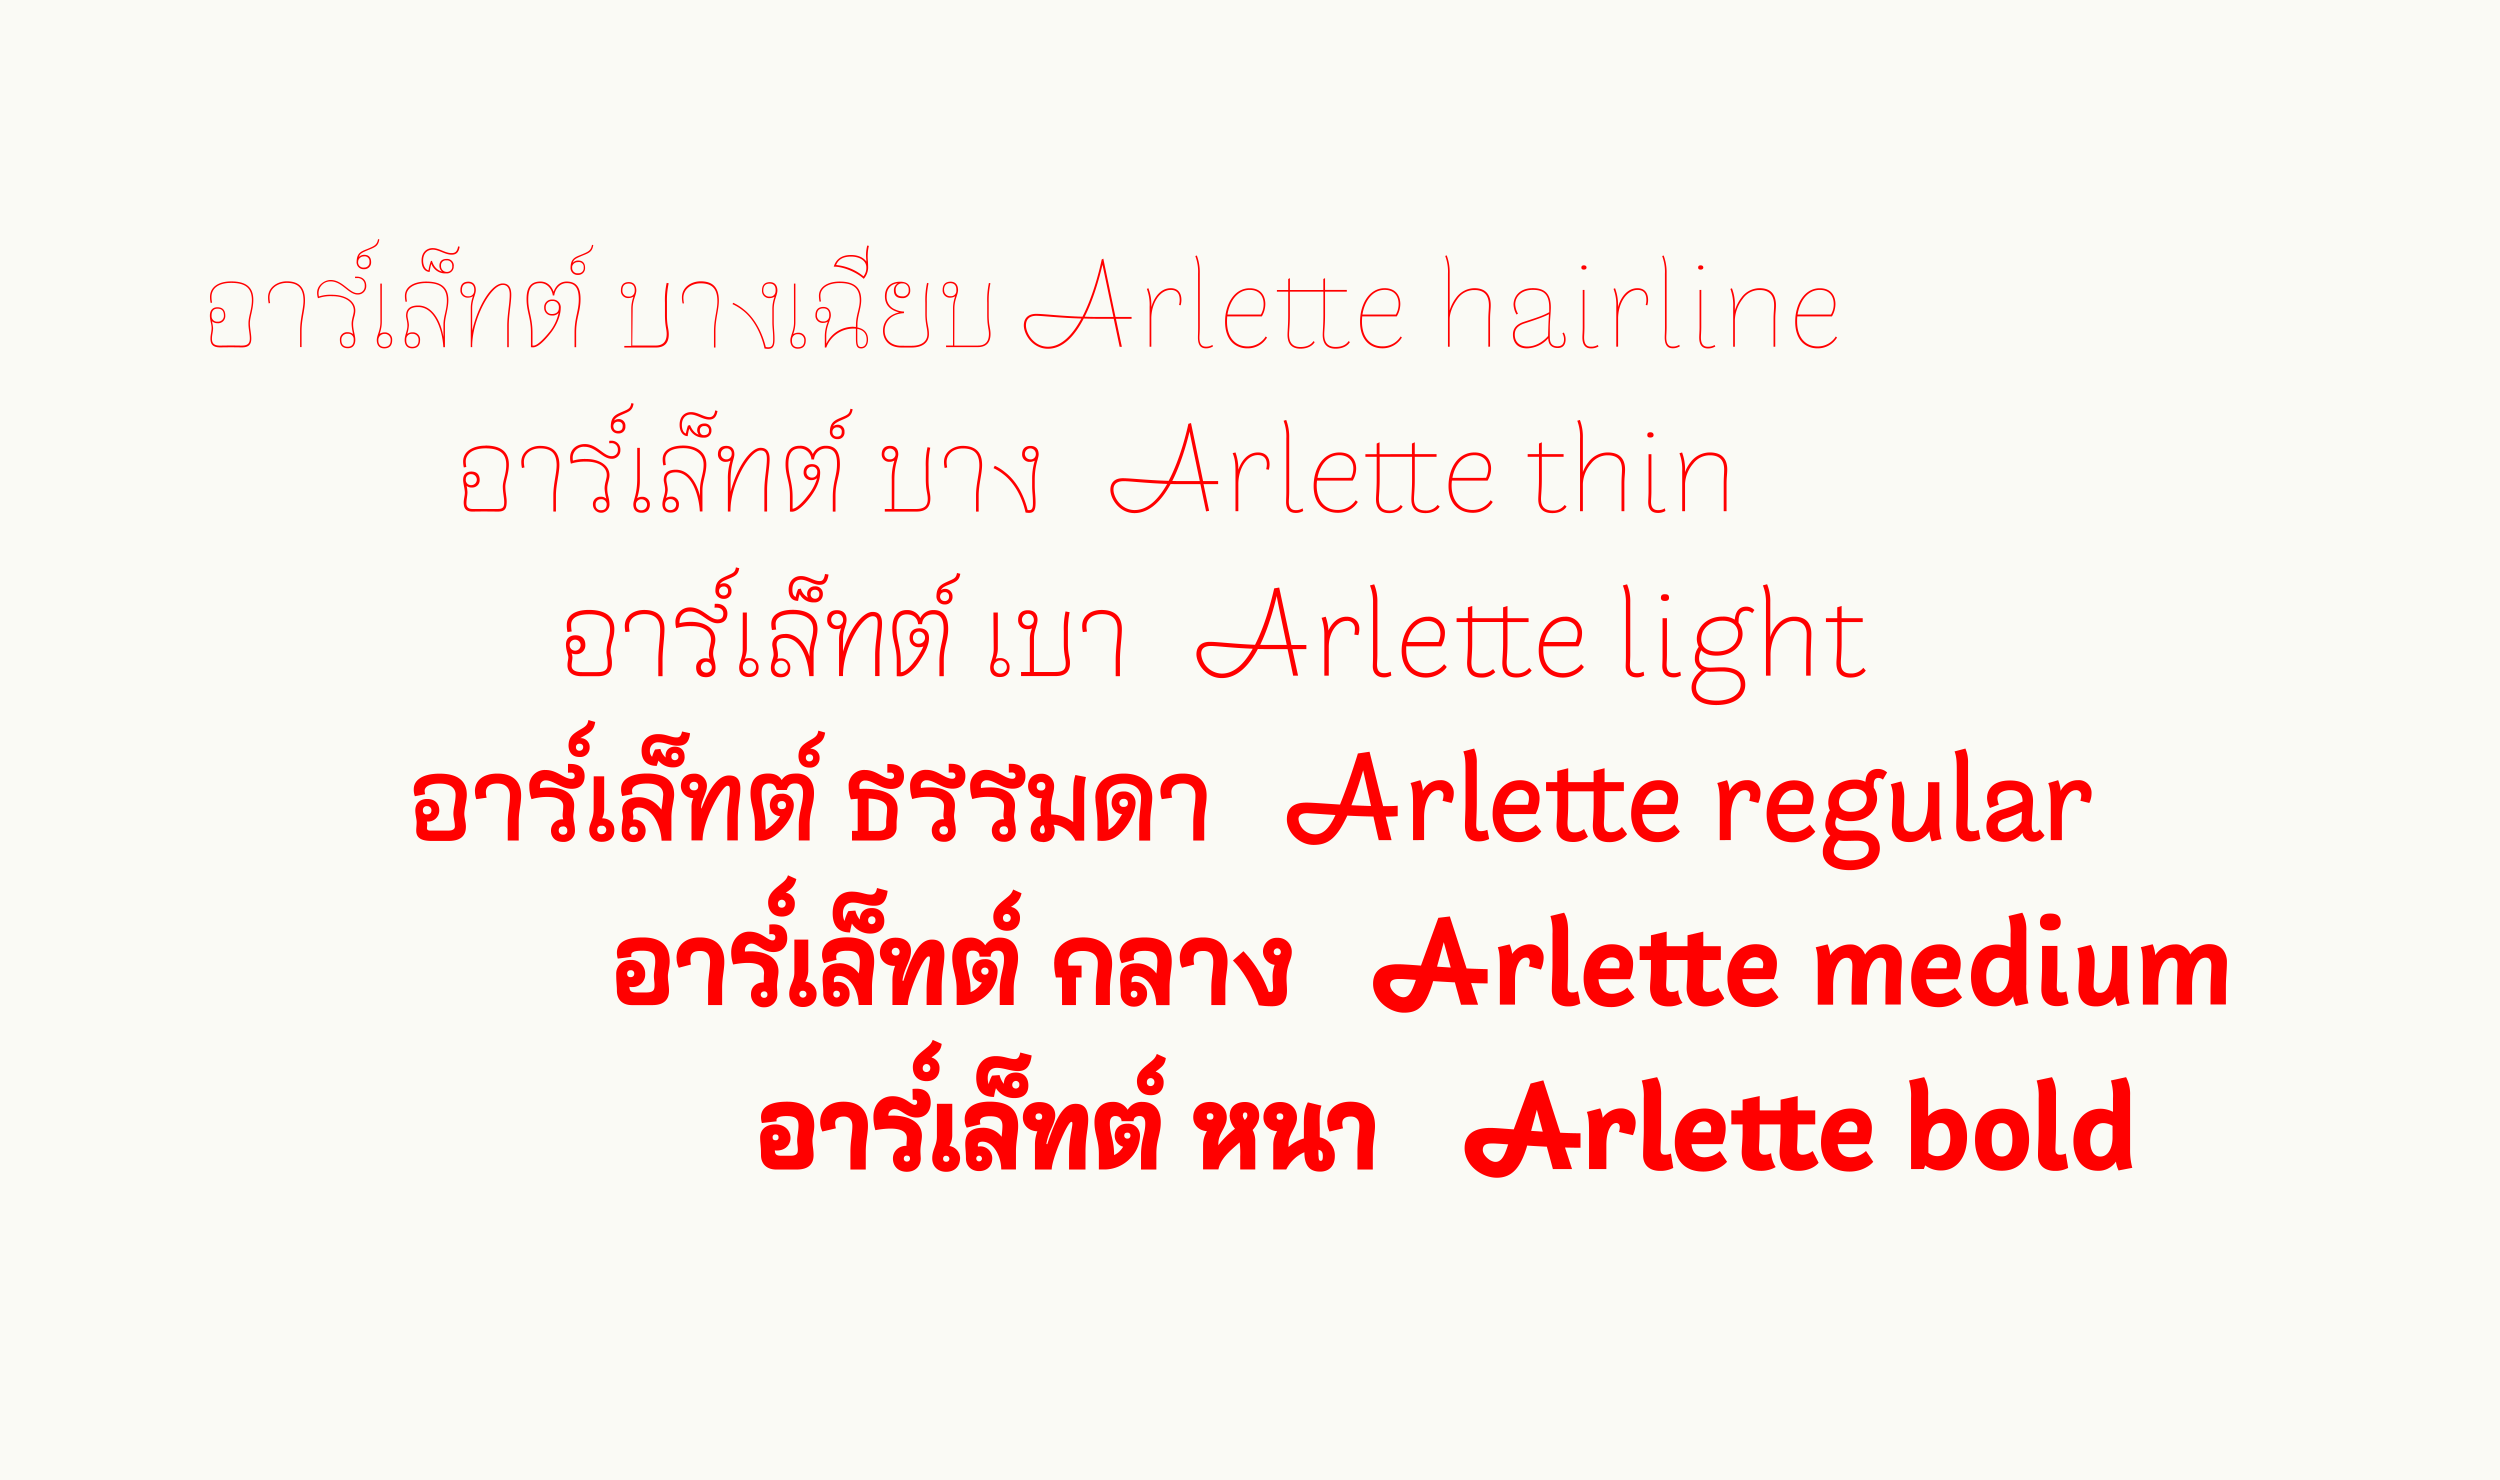 <svg id="Layer_1" data-name="Layer 1" xmlns="http://www.w3.org/2000/svg" xmlns:xlink="http://www.w3.org/1999/xlink" viewBox="0 0 1140 675"><defs><style>.cls-1{fill:none;}.cls-2{clip-path:url(#clip-path);}.cls-3{fill:#fafaf5;}.cls-4{fill:red;}</style><clipPath id="clip-path"><rect class="cls-1" width="1140" height="675"/></clipPath></defs><title>Artboard 3</title><g class="cls-2"><rect class="cls-3" width="1140" height="675"/><g class="cls-2"><path class="cls-4" d="M963.32,518.7c0,4.47-1.77,8.68-5.56,8.68-3.43,0-4.63-3.43-4.63-7.18s1.77-8.06,5.93-8.06a8.08,8.08,0,0,1,4.26,1.25Zm9,13.83a31.26,31.26,0,0,1-1-8.43V499.51a16.37,16.37,0,0,0-1.82-8.32l-6.92,1.51a24.79,24.79,0,0,1,.94,8.16V507a12.44,12.44,0,0,0-5.67-1.41c-7.23,0-12.37,5.77-12.37,14.77,0,8,4,13.52,11.12,13.52a9.5,9.5,0,0,0,8.27-4.21,13.45,13.45,0,0,0,1.2,4.05ZM942,526a6.59,6.59,0,0,1-2.55.57c-1.4,0-2.18-.47-2.18-2.65s.26-4.94.26-9.52V499.46a16.29,16.29,0,0,0-1.82-8.27l-7,1.51a25.12,25.12,0,0,1,.93,8.16V515c0,4.27-.31,8-.31,11.81,0,4.37,2.76,7.12,7.75,7.12a12.6,12.6,0,0,0,6-1.35Zm-33.8-6.24c0-4.22.94-7.6,4.63-7.6s4.83,3.44,4.83,7.6-1.14,7.59-4.83,7.59-4.63-3.43-4.63-7.59m17.06,0c0-7.59-3.44-14.2-12.43-14.2s-12.22,6.66-12.22,14.2,3.17,14.09,12.17,14.09,12.48-6.6,12.48-14.09m-45.92,1.87c0-4.68,1.09-9.52,5.62-9.52,3.33,0,4.37,3.44,4.37,7.08,0,4.88-2.19,8-5.83,8a6.25,6.25,0,0,1-4.16-1.5Zm-2.08,11.44.63-1.66a11.87,11.87,0,0,0,7.22,2.34c7,0,11.86-5.78,11.86-15.4,0-6.76-3.12-12.79-9.93-12.79a10.73,10.73,0,0,0-7.8,3.43V499.4a16.19,16.19,0,0,0-1.82-8.21l-6.92,1.51a24.31,24.31,0,0,1,.94,8.06V533.1Zm-38.84-16.74c.67-2.81,2.6-4.94,5.2-4.94a3.09,3.09,0,0,1,3.33,3.27,9,9,0,0,1-.21,1.67Zm12.48,8.52a10.4,10.4,0,0,1-7,2.86c-4.06,0-5.67-2.86-5.93-6h14.2a20.26,20.26,0,0,0,1.4-7.38c0-4.42-2.76-8.84-9.67-8.84-8.58,0-13.52,6.86-13.52,15.49,0,9,5.35,13.26,13,13.26,6.24,0,9.93-3.32,10.81-4.47Zm-24.34,0a7.35,7.35,0,0,1-4.57,1.72c-1.72,0-2.5-1-2.5-3.12,0-1.87.26-3.69.26-7.64v-3.07h8v-6.4h-8v-6.55l-7.8,1.66v4.89h-9.52v-6.55l-7.8,1.66v4.89h-5.14v6.4h5.14v3.69c0,4-.41,7-.41,8.94,0,5.93,3.53,8.53,8.63,8.53a13.34,13.34,0,0,0,6.86-1.71,13.25,13.25,0,0,1-2.08-6.35,6.85,6.85,0,0,1-3,.73c-1.72,0-2.5-1-2.5-3.12,0-1.87.26-3.69.26-7.64v-3.07h9.52v3.69c0,4-.42,7-.42,8.94,0,5.93,3.54,8.53,8.64,8.53,4.26,0,7.64-1.71,9.15-3.69Zm-54.81-8.52c.68-2.81,2.6-4.94,5.2-4.94a3.09,3.09,0,0,1,3.33,3.27,8.2,8.2,0,0,1-.21,1.67Zm12.48,8.52a10.36,10.36,0,0,1-7,2.86c-4,0-5.66-2.86-5.92-6h14.19a20.23,20.23,0,0,0,1.41-7.38c0-4.42-2.76-8.84-9.68-8.84-8.58,0-13.52,6.86-13.52,15.49,0,9,5.36,13.26,13,13.26,6.24,0,9.94-3.32,10.82-4.47ZM761.93,526a6.63,6.63,0,0,1-2.55.57c-1.4,0-2.18-.47-2.18-2.65s.26-4.94.26-9.52V499.46a16.29,16.29,0,0,0-1.82-8.27l-7,1.51a25.12,25.12,0,0,1,.93,8.16V515c0,4.27-.31,8-.31,11.81,0,4.37,2.76,7.12,7.75,7.12a12.63,12.63,0,0,0,6-1.35ZM732.5,533.1v-11c0-6.09,2-10,4.52-10,1.09,0,1.61.89,1.61,2a7.84,7.84,0,0,1-.36,2.08l6.34,1.46a15,15,0,0,0,1.25-5.62c0-4.21-2.91-6.6-6.76-6.6a10.42,10.42,0,0,0-8.27,4.31,15.26,15.26,0,0,0-1.14-4.31l-6.09,1.61c.78,2.13,1,4.37,1,8.84V533.1Zm-45-10.61c-1.77,5.77-3.44,7.33-5.57,7.33-2.49,0-5.77-3.06-5.77-5.4,0-3,2.5-3,4.73-3,.78,0,3.33.16,6.87.42Zm16-6.45c-1.82-.15-3.59-.26-5.3-.36l2.6-9.67Zm13.36,17.06-3.22-9.83c2.5.05,4.89.11,7.07.11v-6.61c-3,0-6.08-.1-9.25-.26l-7.7-23.87-5.82,1.46L690.27,515c-4.78-.36-8.63-.67-10.55-.67-7.91,0-11.86,3.17-11.86,9.25,0,7.65,7.64,13.47,14.72,13.47,6.86,0,10.81-4.63,13.62-14l.16-.67c2.91.21,5.87.36,9,.52l2.76,10.19Z"/><path class="cls-4" d="M998.77,435.38a6.85,6.85,0,0,0-7-4.74,10.65,10.65,0,0,0-8.95,4.94,18.24,18.24,0,0,0-1.19-5l-5.41,1.35c.67,2,.93,4.11.93,8.06v18.1h7v-8.94c0-6.61,2.19-12.43,6.24-12.43,1.93,0,2.55,1.51,2.55,3.74,0,2.6-.36,6.76-.36,11.6v6h7v-8.94c0-6.61,2.18-12.43,6.24-12.43,1.92,0,2.55,1.51,2.55,3.74,0,2.6-.37,6.76-.37,11.6v6h7v-8c0-4.31.47-7.69.47-11.44,0-3.48-1.82-8.06-8.06-8.06a10.27,10.27,0,0,0-8.69,4.74m-28.7,14.09v-18h-6.92v8c0,7-1.09,13.37-5.56,13.37-2.18,0-2.86-1.46-2.86-3.38,0-2.91.47-6.35.47-10.56a16,16,0,0,0-1.72-7.9l-6.13,1.51a23.06,23.06,0,0,1,.93,7.74c0,4.89-.47,7-.47,10.61,0,3.9,1.82,8.17,7.75,8.17a10.26,10.26,0,0,0,9-4.53,16,16,0,0,0,1.09,4.37l5.46-1.2a27.71,27.71,0,0,1-1-8.21m-31.88-18h-7v9.25c0,4.42-.32,7.39-.32,10.61,0,5,2.86,7.59,6.92,7.59a11.16,11.16,0,0,0,5.46-1.25l-1-5.51a5.52,5.52,0,0,1-2.34.52c-1.35,0-2-.78-2-2.65,0-2,.26-5.3.26-9.83Zm-3.27-7.08c2.7,0,4.78-.88,4.78-3.69,0-3.22-2.08-4-4.78-4s-4.68.83-4.68,4c0,2.81,2.08,3.69,4.68,3.69m-24.39,28.29c-3.54,0-4.78-3.59-4.78-7.49s1.71-8.37,5.87-8.37a8.37,8.37,0,0,1,4.58,1.35V444c0,4.47-1.82,8.68-5.67,8.68M924,449.1V424.51a16.37,16.37,0,0,0-1.82-8.32l-6.29,1.51a25.12,25.12,0,0,1,.93,8.16V432a15.56,15.56,0,0,0-6.19-1.3c-7,0-11.85,5.72-11.85,14.66,0,8,3.79,13.52,10.61,13.52A9.77,9.77,0,0,0,918,454.3a13.34,13.34,0,0,0,1.25,4.42l5.72-1.19a31.26,31.26,0,0,1-1-8.43m-36.14-9.41a6.69,6.69,0,0,1-.26,1.87h-8.74c.63-2.86,2.65-5,5.46-5,2.39,0,3.54,1.51,3.54,3.17m-3.43,13.47c-4.16,0-5.88-3.22-6.09-6.66h14.35a19.18,19.18,0,0,0,1.41-7.17c0-4.37-2.76-8.74-9.67-8.74-8.17,0-12.9,6.92-12.9,15.39,0,9,5.1,13.26,12.38,13.26a14.68,14.68,0,0,0,10.81-4.47l-3.27-4.47a10.45,10.45,0,0,1-7,2.86m-33.91-17.78a6.85,6.85,0,0,0-7-4.74,10.63,10.63,0,0,0-8.94,4.94,17.82,17.82,0,0,0-1.2-5l-5.4,1.35c.67,2,.93,4.11.93,8.06v18.1h7v-8.94c0-6.61,2.19-12.43,6.24-12.43,1.93,0,2.55,1.51,2.55,3.74,0,2.6-.36,6.76-.36,11.6v6h7v-8.94c0-6.61,2.18-12.43,6.24-12.43,1.92,0,2.54,1.51,2.54,3.74,0,2.6-.36,6.76-.36,11.6v6h7v-8c0-4.31.47-7.69.47-11.44,0-3.48-1.82-8.06-8.06-8.06a10.27,10.27,0,0,0-8.69,4.74m-46.43,4.31a6.69,6.69,0,0,1-.26,1.87h-8.74c.63-2.86,2.65-5,5.46-5,2.39,0,3.54,1.51,3.54,3.17m-3.43,13.47c-4.16,0-5.88-3.22-6.09-6.66h14.35a19.18,19.18,0,0,0,1.41-7.17c0-4.37-2.76-8.74-9.67-8.74-8.17,0-12.9,6.92-12.9,15.39,0,9,5.1,13.26,12.38,13.26A14.68,14.68,0,0,0,811,454.77l-3.27-4.47a10.45,10.45,0,0,1-7,2.86m-21.79-.83c-1.72,0-2.5-1.09-2.5-3.23,0-1.82.26-3.53.26-7.33v-4h8v-6.29h-8v-6.66l-7.18,1.66v5h-9.51v-6.66l-7.18,1.66v5h-5.15v6.29h5.15v3.69c0,4-.41,7-.41,8.94,0,5.93,3.48,8.53,8.42,8.53a12.39,12.39,0,0,0,6.4-1.66,9.16,9.16,0,0,1-1.93-5.72,6.5,6.5,0,0,1-3.07.78c-1.71,0-2.49-1.09-2.49-3.23,0-1.82.26-3.53.26-7.33v-4h9.51v3.69c0,4-.41,7-.41,8.94,0,5.93,3.48,8.53,8.42,8.53,4.06,0,7.23-1.71,8.74-3.69l-2.76-4.73a7.19,7.19,0,0,1-4.57,1.82m-40.41-12.64a6.34,6.34,0,0,1-.26,1.87h-8.73c.62-2.86,2.65-5,5.46-5,2.39,0,3.53,1.51,3.53,3.17M735,453.16c-4.16,0-5.88-3.22-6.08-6.66H743.3a19.42,19.42,0,0,0,1.4-7.17c0-4.37-2.75-8.74-9.67-8.74-8.16,0-12.9,6.92-12.9,15.39,0,9,5.1,13.26,12.38,13.26a14.71,14.71,0,0,0,10.82-4.47l-3.28-4.47a10.4,10.4,0,0,1-7,2.86m-20-28.7c0-4.27-.93-6.82-1.82-8.27L707,417.7a24.79,24.79,0,0,1,.94,8.16V440c0,4.11-.31,7.8-.31,11.5,0,4.52,2.65,7.43,7.38,7.43a11.38,11.38,0,0,0,5.62-1.35L719.54,452a6.2,6.2,0,0,1-2.55.58c-1.41,0-2.19-.47-2.19-2.66s.26-4.94.26-9.51ZM689.53,435a15.45,15.45,0,0,0-1.14-4.37L683,431.94c.73,2.14.94,4.37.94,8.84V458.1h6.91V446.66c0-5.93,2.19-10,5.1-10,1.25,0,1.66.88,1.66,1.92a6.63,6.63,0,0,1-.47,2.08l5.52,1.46a13.56,13.56,0,0,0,1.24-5.52c0-3.74-2.75-6-6.24-6a10.17,10.17,0,0,0-8.11,4.37m-49.66,19.76c-2.6,0-6-3.17-6-5.62,0-2.65,2.5-2.7,4.73-2.7.84,0,3.38.16,7,.42-2,6.08-3.33,7.9-5.72,7.9m18.46-25.12,3.17,11.6c-2.13-.16-4.21-.26-6.24-.42Zm10.4,12-7.64-23.71-5.25.63-7.91,21.78c-4.78-.36-8.53-.62-10.5-.62-7.54,0-11.34,3.12-11.34,8.94,0,7.34,7.33,13.16,14.09,13.16,7,0,10-3.38,13.32-14.4,3.12.2,6.5.41,9.88.57l2.8,10.19H674l-3.18-9.88c2.66.1,5.26.16,7.54.16v-6.5c-3.12-.06-6.39-.16-9.67-.32"/><path class="cls-4" d="M940.21,383.1V372.54c0-6.7,2.55-12.22,6.4-12.22a2.24,2.24,0,0,1,2.44,2.45,8.94,8.94,0,0,1-.41,2.39l4.1,1a10.37,10.37,0,0,0,1-4.26,5.74,5.74,0,0,0-6.08-6.14,8.68,8.68,0,0,0-8,4.89,16.68,16.68,0,0,0-1.14-4.89L934,357.1c.89,2.29,1.15,4.47,1.15,9.46V383.1Zm-18.41-8.37c-2,3.17-5.3,4.78-7.48,4.78-1.88,0-3.33-.88-3.33-2.81,0-1.5.83-2.6,2.75-3.27a46.83,46.83,0,0,0,8.27-3.28Zm8.32,3.48a3.14,3.14,0,0,1-2.08,1.25c-1.19,0-1.56-.78-1.56-3.59,0-2.65.58-8.47.58-10.66,0-5.72-3.23-9.31-10.51-9.31-8.16,0-10.45,4.58-10.45,7.91a9.64,9.64,0,0,0,1.3,4.63l4.11-1.56a8.34,8.34,0,0,1-.68-2.86c0-2.81,3.43-3.7,5.83-3.7,4.05,0,5.61,1.82,5.61,4.89v.31a48.24,48.24,0,0,1-9.72,3.75c-4.53,1.4-6.76,3.74-6.76,7.49,0,4,2.6,7.12,7.85,7.12a10.79,10.79,0,0,0,8.58-4.11,4.62,4.62,0,0,0,4.73,4,6.11,6.11,0,0,0,5.36-2.86Zm-27.87.21a8.14,8.14,0,0,1-3,.62c-1.3,0-2.08-.67-2.08-2.8s.26-5.72.26-10V348.05a15.94,15.94,0,0,0-1.2-6.71l-4.94,1.3c.73,2,1,4.11,1,8.06v15.86c0,3.8-.26,6.61-.26,9.88,0,4.63,1.77,7.23,6.13,7.23a10.5,10.5,0,0,0,4.89-1.09Zm-16.9,4.21a24.93,24.93,0,0,1-1-7.69V356.68h-5.15v7.75c0,8.06-1.82,14.87-7.69,14.87-2.55,0-3.54-1.45-3.54-4.62,0-2.55.37-6.76.37-10.61a19.26,19.26,0,0,0-1.36-7.75l-4.78,1.3a16.93,16.93,0,0,1,1,6.92c0,6-.52,8.11-.52,11.33,0,3.8,1.82,8.11,7.8,8.11a10.77,10.77,0,0,0,9.36-4.94,18.25,18.25,0,0,0,1,4.63Zm-44,.83c2.08,0,4.47-.1,5.25-.1,3.38,0,5.56,1,5.56,3.85,0,3.22-3.17,5.09-8.47,5.09-4.37,0-7.49-1.35-7.49-4.26a7.16,7.16,0,0,1,2.34-4.89,10.57,10.57,0,0,0,2.81.31m2.75-13.26c-3.59,0-5.51-1.82-5.51-4.26,0-3.33,2.44-6.24,7.18-6.24,3.69,0,5.46,2.13,5.46,4.47,0,3.49-2.55,6-7.13,6m16.43-17.94a6.28,6.28,0,0,0-4.16-1.61c-3,0-5.51,1.67-5.72,5.88a10.52,10.52,0,0,0-4.73-1c-7.64,0-12.17,4.63-12.22,10.5a8,8,0,0,0,.73,3.54,11.67,11.67,0,0,0-2.08,6.08,6.58,6.58,0,0,0,2.29,5.41,9.47,9.47,0,0,0-3.43,7.65c0,4.78,4.47,8.11,12.27,8.11,8.68,0,13.73-4.16,13.73-9.93,0-6.14-5.36-8.17-10.56-8.17-1.66,0-4.52.11-5.46.11-2.91,0-4.32-1.15-4.32-3.54a5.27,5.27,0,0,1,.73-2.55,10.31,10.31,0,0,0,6.35,1.72c8.11,0,12-5.25,12-10.4a8.3,8.3,0,0,0-1.51-4.79V358c0-2.34.62-3.27,2.18-3.27a3.38,3.38,0,0,1,2,.78ZM811.09,367c.89-3.8,3.12-6.81,7-6.81a3.67,3.67,0,0,1,4,3.9,8.55,8.55,0,0,1-.52,2.91Zm14.15,9a10.46,10.46,0,0,1-7.54,3.43c-4.21,0-6.92-2.91-7.13-7.59v-.63h14.56A15.39,15.39,0,0,0,827,364c0-4-2.65-8.16-8.84-8.16-8.16,0-12.58,7.18-12.58,15.39,0,8.84,5.56,12.85,11.7,12.85a13,13,0,0,0,10.5-4.84Zm-36,7.07V372.54c0-6.7,2.54-12.22,6.39-12.22a2.25,2.25,0,0,1,2.45,2.45,8.52,8.52,0,0,1-.42,2.39l4.11,1a10.53,10.53,0,0,0,1-4.26,5.75,5.75,0,0,0-6.09-6.14,8.69,8.69,0,0,0-8,4.89,16.36,16.36,0,0,0-1.14-4.89l-4.47,1.3c.88,2.29,1.14,4.47,1.14,9.46V383.1ZM749.37,367c.89-3.8,3.12-6.81,7-6.81a3.67,3.67,0,0,1,3.95,3.9,8.8,8.8,0,0,1-.52,2.91Zm14.15,9a10.46,10.46,0,0,1-7.54,3.43c-4.22,0-6.92-2.91-7.13-7.59v-.63h14.56a15.39,15.39,0,0,0,1.82-7.28c0-4-2.65-8.16-8.84-8.16-8.16,0-12.58,7.18-12.58,15.39,0,8.84,5.56,12.85,11.7,12.85A13,13,0,0,0,766,379.2Zm-23.92,1.09a6.61,6.61,0,0,1-5.05,2.39c-2.23,0-3.17-1.09-3.17-4.16,0-1.77.31-4.11.31-8.47v-6.09h8.79v-4.11h-8.79v-6.34l-5,1.25v5.09H715.1v-6.34l-5,1.25v5.09H705v4.11h5.15v6.5c0,4.27-.36,7.33-.36,9.21,0,5.2,2.81,7.48,7.49,7.48a10.2,10.2,0,0,0,6.81-2.39L722.33,378a6.65,6.65,0,0,1-4.37,1.56c-2.23,0-3.17-1.09-3.17-4.16,0-1.77.31-4.11.31-8.47v-6.09h11.6v6.5c0,4.27-.36,7.33-.36,9.21,0,5.2,2.8,7.48,7.48,7.48,4.16,0,7-2,8.12-3.69ZM686.19,367c.89-3.8,3.12-6.81,7-6.81a3.67,3.67,0,0,1,4,3.9,8.8,8.8,0,0,1-.52,2.91Zm14.15,9a10.46,10.46,0,0,1-7.54,3.43c-4.22,0-6.92-2.91-7.13-7.59v-.63h14.56a15.39,15.39,0,0,0,1.82-7.28c0-4-2.65-8.16-8.84-8.16-8.16,0-12.58,7.18-12.58,15.39,0,8.84,5.56,12.85,11.7,12.85a13,13,0,0,0,10.5-4.84Zm-22.1,2.39a8.19,8.19,0,0,1-3,.62c-1.3,0-2.08-.67-2.08-2.8s.26-5.72.26-10V348.05a15.78,15.78,0,0,0-1.2-6.71l-4.94,1.3c.73,2,1,4.11,1,8.06v15.86c0,3.8-.26,6.61-.26,9.88,0,4.63,1.77,7.23,6.14,7.23a10.56,10.56,0,0,0,4.89-1.09Zm-28.86,4.68V372.54c0-6.7,2.54-12.22,6.39-12.22a2.25,2.25,0,0,1,2.45,2.45,8.52,8.52,0,0,1-.42,2.39l4.11,1a10.53,10.53,0,0,0,1-4.26,5.75,5.75,0,0,0-6.09-6.14,8.69,8.69,0,0,0-8,4.89,16.36,16.36,0,0,0-1.14-4.89l-4.47,1.3c.88,2.29,1.14,4.47,1.14,9.46V383.1Zm-49.87-2.6a7.61,7.61,0,0,1-7.39-7c0-1.87,1.46-2.65,4-2.65.72,0,6.08.41,12.84.83-3.17,7-6.19,8.84-9.41,8.84m25.63-12.95c-.62,0-5.92-.21-8.94-.36,2.81-7.33,3.95-11.34,5.36-15.91Zm9.36,15.55-2.65-10.71c2,0,3.85-.05,5.46-.21V367.4c-2,.2-4.26.2-6.65.2l-6.19-24.8-5.31.78c-1.35,4.37-4.52,14.35-8.16,23.3-6.76-.42-12.69-.89-15.18-.89-4.84,0-9.05,1.51-9.05,7.65s5.93,11.64,12.17,11.64c6.76,0,10.6-3.12,15.39-13.36,3.9.21,8,.36,11.91.42,1.76,8,2.23,10,2.44,10.76Z"/><path class="cls-4" d="M849.66,304.51a6.77,6.77,0,0,1-5.56,2.6c-3,0-4.68-1.14-4.68-5.09,0-1.56.36-4.32.36-8.84v-9.52h9.62v-1.77h-9.62v-5.56l-2,.62v4.94h-5.15v1.77h5.15v9.67c0,4.32-.37,7.33-.37,9.05,0,4.52,2.29,6.6,6.45,6.6,3.9,0,6.19-2,6.92-3.22Zm-24,3.59v-7.59c0-4.58.31-8.63.31-11.49,0-3.59-1.4-7.8-7.8-7.8-5.35,0-9.25,4.16-10.92,9.3v-16a20.18,20.18,0,0,0-1.45-8.11l-1.93.52a20,20,0,0,1,1.41,8.06V308.1h2.08v-9.36c0-8.32,4.68-15.55,10.5-15.55,4.32,0,6,2.45,6,6.19,0,2.7-.26,8.42-.26,13.52v5.2Zm-45.81-1.77c1.56,0,3.69-.15,5-.15,5.77,0,8.89,1.87,8.89,6.08,0,4.68-5.14,7.23-10.81,7.23-5,0-9.52-1.51-9.52-6.09,0-3,2.39-5.77,4.73-7.17.52,0,1.15.1,1.72.1m3-9.25c-4.74,0-7.08-2.19-7.08-5.72,0-4.32,3.75-8.32,9.68-8.32,4.88,0,7.12,2.65,7.12,5.87,0,4.47-3.54,8.17-9.72,8.17M800,278.2a4.92,4.92,0,0,0-3.74-1.56c-2.91,0-4.84,1.82-5.2,5.93a9.71,9.71,0,0,0-5.46-1.41c-7.75,0-11.86,5.36-11.86,10.14a8.41,8.41,0,0,0,.89,3.7,8.39,8.39,0,0,0-1.77,5.25,5.59,5.59,0,0,0,3.07,5.3c-3,2.34-4.58,5.25-4.58,8,0,4.47,3.43,7.95,11.29,7.95,8.26,0,13.2-3.84,13.2-9.3,0-5.05-3.79-7.91-10.55-7.91-2.29,0-3.85.16-5.41.16-3.07,0-5.1-1.3-5.1-4.21a7.28,7.28,0,0,1,1-3.7c1.67,1.72,4,2.45,6.92,2.45,8,0,11.91-5.25,11.91-10a7.79,7.79,0,0,0-1.82-5v-.78c0-3.17,1.3-4.68,3.53-4.68A3.83,3.83,0,0,1,799,279.6Zm-33.8,28.08a6.4,6.4,0,0,1-3,.68c-1.61,0-3.22-.63-3.22-3.9,0-1,.15-2.55.15-4.63V281.89h-2v17.27c0,2.08-.11,3.64-.11,4.73,0,3.53,2.34,5,5.05,5a6.42,6.42,0,0,0,3.43-.88Zm-7-35.31c-1,0-1.82.26-1.82,1.61,0,1.15.78,1.46,1.82,1.46s1.87-.31,1.87-1.46c0-1.35-.78-1.61-1.87-1.61m-9.73,35.31a6.4,6.4,0,0,1-3,.68c-1.61,0-3.23-.63-3.23-3.9,0-1,.16-2.55.16-4.63V274.61a20.26,20.26,0,0,0-1.46-8.16l-1.92.52a20.11,20.11,0,0,1,1.4,7.95v24.24c0,2.08-.1,3.64-.1,4.73,0,3.53,2.34,5,5,5a6.43,6.43,0,0,0,3.44-.88Zm-45.29-13.52c1.09-5.3,4.63-9.57,9.47-9.57,3.9,0,5.72,2.65,5.72,5.77a9.26,9.26,0,0,1-.89,3.8ZM721,302.85a10.27,10.27,0,0,1-8.16,4.11c-5.26,0-9.1-3.44-9.1-10.51,0-.57,0-1.14,0-1.71h16a12,12,0,0,0,1.67-5.93,7.31,7.31,0,0,0-7.75-7.59c-7.33,0-12,7.59-12,15.39,0,8.68,5.35,12.37,11,12.37s9.1-3.84,9.57-4.88Zm-23.71,1.66a6.79,6.79,0,0,1-5.57,2.6c-3,0-4.68-1.14-4.68-5.09,0-1.56.37-4.32.37-8.84v-9.52h9.62v-1.77h-9.62v-5.56l-2,.62v4.94H671.36v-5.56l-2,.62v4.94h-5.15v1.77h5.15v9.67c0,4.32-.36,7.33-.36,9.05,0,4.52,2.29,6.6,6.45,6.6a8.38,8.38,0,0,0,6.39-2.49l-1-1.41a7.46,7.46,0,0,1-5.2,2c-3,0-4.68-1.14-4.68-5.09,0-1.56.37-4.32.37-8.84v-9.52h14.09v9.67c0,4.32-.36,7.33-.36,9.05,0,4.52,2.28,6.6,6.44,6.6,3.9,0,6.19-2,6.92-3.22Zm-55.64-11.75c1.09-5.3,4.63-9.57,9.46-9.57,3.9,0,5.72,2.65,5.72,5.77a9.26,9.26,0,0,1-.88,3.8Zm16.85,10.09a10.29,10.29,0,0,1-8.17,4.11c-5.25,0-9.1-3.44-9.1-10.51,0-.57,0-1.14,0-1.71h16a12.09,12.09,0,0,0,1.66-5.93,7.3,7.3,0,0,0-7.74-7.59c-7.34,0-12,7.59-12,15.39,0,8.68,5.36,12.37,11,12.37s9.1-3.84,9.56-4.88Zm-24.34,3.43a6.46,6.46,0,0,1-3,.68c-1.62,0-3.23-.63-3.23-3.9,0-1,.16-2.55.16-4.63V274.61a20.44,20.44,0,0,0-1.46-8.16l-1.92.52a20.11,20.11,0,0,1,1.4,7.95v24.24c0,2.08-.1,3.64-.1,4.73,0,3.53,2.34,5,5,5a6.39,6.39,0,0,0,3.43-.88Zm-28.24,1.82V295c0-6.56,3.7-11.86,8.17-11.86a3.4,3.4,0,0,1,3.74,3.69,12,12,0,0,1-.26,2.55l1.82.26a9,9,0,0,0,.47-2.91c0-3.38-2.39-5.51-5.82-5.51-4.06,0-6.76,3-8.27,6.29a22.14,22.14,0,0,0-1.25-6.29l-1.87.52a23.17,23.17,0,0,1,1.25,8V308.1Zm-48.72-.94a9.68,9.68,0,0,1-9.46-9c0-2.24,1.3-3.59,4.42-3.59,2.86,0,9.62.88,19.08,1.25-3.64,6.5-8.27,11.33-14,11.33m22.41-13.05c-1.77,0-3.43,0-5-.05,3.59-7.38,6-15.91,7.54-22.31,0,.63,2.49,12.38,4.57,22.36Zm12.27,14L589.3,296h6.4v-1.87h-6.81l-5.57-26.21-2.28.37c-1.72,7.43-4.37,17.16-8.74,25.74-9.88-.42-17.11-1.35-20.59-1.35-4.79,0-6.14,3-6.14,5.66,0,4.22,4.37,10.87,11.55,10.87s12.42-5.77,16.48-13.26c1.92.05,3.9.05,6,.05h7.54c1.41,6.66,2.55,12.12,2.55,12.12Z"/><path class="cls-4" d="M787.31,233.1V220.62c0-3,.31-4.52.31-6.55,0-3.59-1.41-7.75-7.91-7.75a11,11,0,0,0-8.78,4.42,15.77,15.77,0,0,0-2.55,4.58v-.89a21.48,21.48,0,0,0-1.35-8.11l-1.2.36a20.48,20.48,0,0,1,1.25,8.06V233.1h1.3V220.62a15.31,15.31,0,0,1,3.74-9.26,9.49,9.49,0,0,1,7.59-3.74c4.89,0,6.5,2.7,6.5,6.5,0,1.92-.2,3.43-.2,6.5V233.1Zm-28.14-1.3a5.62,5.62,0,0,1-3.06.83c-1.62,0-3.23-.62-3.23-3.9,0-1,.16-2.55.16-4.63v-17h-1.3v17.06c0,2.08-.16,3.64-.16,4.73,0,3.53,1.72,5,4.42,5a6.39,6.39,0,0,0,3.43-.88Zm-6.6-34.68c-.78,0-1.4.26-1.4,1.24s.62,1.15,1.4,1.15,1.46-.26,1.46-1.15-.63-1.24-1.46-1.24m-11.86,36V220.62c0-3,.32-4.52.32-6.55,0-3.59-1.41-7.75-7.91-7.75a11,11,0,0,0-8.79,4.42,16,16,0,0,0-2.54,4.58V199.61a21.65,21.65,0,0,0-1.36-8.11l-1.19.36a20.3,20.3,0,0,1,1.25,8.06V233.1h1.3V220.78a15.1,15.1,0,0,1,3.74-9.42,9.46,9.46,0,0,1,7.59-3.74c4.89,0,6.5,2.7,6.5,6.5,0,1.92-.21,3.43-.21,6.5V233.1Zm-27.24-2.86a6.24,6.24,0,0,1-5.31,2.55c-3.17,0-5.46-1.15-5.46-5.36,0-1.56.37-4.26.37-8.84V208.3H713v-1.2h-9.93v-5.41l-1.3.57v4.84h-5.15v1.2h5.15v10.34c0,4.37-.32,7.39-.32,9.05,0,4.32,2.4,6.29,6.4,6.29s5.93-1.92,6.5-3ZM662.3,217.92c.94-5.46,4.37-10.35,10-10.35,4.06,0,6.35,2.6,6.35,6a10.17,10.17,0,0,1-1,4.32Zm17.42,10.19a9.62,9.62,0,0,1-8.37,4.42c-5.57,0-9.41-4.16-9.41-11.13a17.43,17.43,0,0,1,.15-2.24h16.23a10.63,10.63,0,0,0,1.61-5.51c0-3.53-2-7.33-7.54-7.33-7.91,0-11.86,7.75-11.86,15.29,0,8.68,5.31,12.22,11,12.22a10.53,10.53,0,0,0,9.16-4.94Zm-24.18,2.13a6.23,6.23,0,0,1-5.3,2.55c-3.18,0-5.46-1.15-5.46-5.36,0-1.56.36-4.26.36-8.84V208.3h9.93v-1.2h-9.93v-5.41l-1.3.57v4.84H629.07v-5.41l-1.3.57v4.84h-5.15v1.2h5.15v10.34c0,4.37-.31,7.39-.31,9.05,0,4.32,2.24,6.29,6,6.29s5.62-1.92,6.14-3l-.89-.73a5.67,5.67,0,0,1-4.94,2.55c-2.91,0-5-1.15-5-5.36,0-1.56.36-4.26.36-8.84V208.3h14.77v10.34c0,4.37-.31,7.39-.31,9.05,0,4.32,2.39,6.29,6.39,6.29s5.93-1.92,6.5-3Zm-54.76-12.32c.94-5.46,4.37-10.35,10-10.35,4.05,0,6.34,2.6,6.34,6a10,10,0,0,1-1,4.32Zm17.42,10.19a9.59,9.59,0,0,1-8.37,4.42c-5.56,0-9.41-4.16-9.41-11.13a15.85,15.85,0,0,1,.16-2.24H616.8a10.63,10.63,0,0,0,1.61-5.51c0-3.53-2-7.33-7.54-7.33-7.9,0-11.85,7.75-11.85,15.29,0,8.68,5.3,12.22,11,12.22a10.51,10.51,0,0,0,9.15-4.94ZM594,231.8a5.62,5.62,0,0,1-3.06.83c-1.62,0-3.23-.62-3.23-3.9,0-1,.16-2.55.16-4.63V199.61a21.71,21.71,0,0,0-1.35-8.11l-1.2.36a20.3,20.3,0,0,1,1.25,8.06v24.24c0,2.08-.11,3.64-.11,4.73,0,3.53,1.67,5,4.37,5a6.39,6.39,0,0,0,3.43-.88Zm-29.32,1.3V220.78c0-6.82,3.64-13.26,8.89-13.26,2.65,0,4.11,1.5,4.11,4.31a8,8,0,0,1-.32,2.13l1.2.26a8.71,8.71,0,0,0,.36-2.49c0-3.38-1.87-5.41-5.3-5.41-4.78,0-7.64,4.06-8.94,7.9a22.17,22.17,0,0,0-1.3-7.9l-1.3.31c.88,2.08,1.3,4.06,1.3,8.11V233.1Zm-47.27-.52c-6.09,0-9.67-5.67-9.67-9.41,0-2.34,1.45-3.75,4.73-3.75,2.91,0,9.93.89,19.76,1.25-3.8,6.66-8.63,11.91-14.82,11.91m22.51-13.21c-1.87,0-3.64,0-5.35-.05,3.79-7.44,6.34-16.17,7.9-22.57,0,.63,2.55,12.59,4.63,22.62Zm11.44,13.57-2.54-12.16h6.65v-1.41h-6.86l-5.51-26.47-1.2.37c-.57,2.7-3.54,15.7-9,26-10-.31-17.36-1.2-20.9-1.2-4.37,0-5.67,2.76-5.67,5.25,0,4.11,4.06,10.66,11,10.66s12.37-5.77,16.48-13.26c1.92.06,3.95.06,6.08.06h7.49c1.41,6.76,2.6,12.42,2.6,12.42Z"/><path class="cls-4" d="M819.7,143.44c.93-5.83,4.31-11.24,10.14-11.24,4.37,0,6.34,2.81,6.34,6.45a9.35,9.35,0,0,1-1.25,4.79Zm17.42,10a9.57,9.57,0,0,1-8.32,4.52c-5.36,0-9.31-3.84-9.31-11.33,0-.78,0-1.56.1-2.34h15.76a11,11,0,0,0,1.61-5.62c0-3.64-1.92-7.23-7.12-7.23-7.28,0-11.23,7.7-11.23,15.19,0,8.68,4.88,12.22,10.14,12.22a10.23,10.23,0,0,0,8.94-4.94Zm-27.61,4.68V145.72c0-3,.31-4.52.31-6.55,0-3.59-1.3-7.75-7.38-7.75a10.31,10.31,0,0,0-8.43,4.42,18.66,18.66,0,0,0-2.91,5.72v-2a20.15,20.15,0,0,0-1.35-8.12l-.68.32a21,21,0,0,1,1.25,8.16v18.2h.78V145.83a16.84,16.84,0,0,1,3.54-9.52,9.2,9.2,0,0,1,7.8-4.05c4.73,0,6.55,2.75,6.55,7,0,1.93-.26,3.44-.26,6.5V158.1ZM775,149.16c0,2.08-.16,3.64-.16,4.73,0,3.53,1.51,5,3.9,5a6.43,6.43,0,0,0,3.44-.88l-.32-.68a5.7,5.7,0,0,1-3.12.78c-1.66,0-3.12-.78-3.12-4.26,0-1,.16-2.6.16-4.74V132.2H775ZM775.5,121c-.62,0-1.14.26-1.14,1s.52.94,1.14.94,1.2-.26,1.2-.94-.52-1-1.2-1m-16.27,28.14c0,2.08-.11,3.64-.11,4.73,0,3.53,1.35,4.94,3.64,4.94a5.93,5.93,0,0,0,3.23-.89l-.26-.67a5.39,5.39,0,0,1-3,.78c-1.71,0-2.91-.94-2.91-4.16,0-1,.16-2.6.16-4.79V124.61a21.65,21.65,0,0,0-1.36-8.11l-.67.26a20.27,20.27,0,0,1,1.25,8.06Zm-21.38,8.94V145.36c0-6.81,3.64-13.16,8.9-13.16,2.65,0,4,1.56,4,4.63a7.87,7.87,0,0,1-.31,2.24l.73.15a8.56,8.56,0,0,0,.36-2.39c0-3.38-1.71-5.41-4.83-5.41-4.89,0-7.75,4.53-8.9,8.64v-.52a20.35,20.35,0,0,0-1.35-8.12l-.67.32a20.58,20.58,0,0,1,1.24,8.11V158.1Zm-16.12-8.94c0,2.08-.15,3.64-.15,4.73,0,3.53,1.51,5,3.9,5a6.42,6.42,0,0,0,3.43-.88l-.31-.68a5.73,5.73,0,0,1-3.12.78c-1.67,0-3.12-.78-3.12-4.26,0-1,.15-2.6.15-4.74V132.2h-.78Zm.52-28.14c-.62,0-1.14.26-1.14,1s.52.94,1.14.94,1.2-.26,1.2-.94-.52-1-1.2-1m-25.79,37c-3.48,0-5.72-2-5.72-5.41,0-2.13.94-4,4.53-5.15,5.61-1.82,8.84-3,11.07-4.16-.26,3.38-.36,8.06-.41,9.93-1.56,1.82-5,4.79-9.47,4.79m16-6a5.25,5.25,0,0,1,.73,2.7c0,2.18-1,3.22-3,3.22-2.6,0-3.48-1.61-3.48-4.16v-3.95c0-3.79.47-7.12.47-9.62,0-5.67-2.24-8.79-8.17-8.79-6.65,0-8.84,4.42-8.84,7.49a9.92,9.92,0,0,0,1.35,4.53l.68-.37a9.43,9.43,0,0,1-1.25-4.26c0-3.33,2.6-6.61,8-6.61,4.47,0,7.49,1.56,7.49,8.06v2.14c-2.86,1.56-5.1,2.28-11.34,4.31-3.17,1-5.2,2.76-5.2,5.88,0,3.53,2,6.29,6.4,6.29a13.4,13.4,0,0,0,9.72-4.63c0,3.12,1.77,4.47,4.26,4.47,2.81,0,3.64-1.92,3.64-4a6.07,6.07,0,0,0-.83-3.07Zm-33,6.08V145.72c0-3,.31-4.52.31-6.55,0-3.59-1.3-7.75-7.38-7.75a10.4,10.4,0,0,0-8.43,4.42,18.12,18.12,0,0,0-2.91,5.72v-17a21.71,21.71,0,0,0-1.35-8.11l-.68.26a20.27,20.27,0,0,1,1.25,8.06V158.1h.78V145.62c0-3.48,1.87-7,3.54-9.31a9.27,9.27,0,0,1,7.8-4.05c4.88,0,6.55,2.91,6.55,7,0,1.93-.26,3.44-.26,6.5V158.1Zm-58.19-14.66c.94-5.83,4.32-11.24,10.14-11.24,4.37,0,6.35,2.81,6.35,6.45a9.46,9.46,0,0,1-1.25,4.79Zm17.42,10a9.54,9.54,0,0,1-8.32,4.52c-5.35,0-9.31-3.84-9.31-11.33,0-.78.06-1.56.11-2.34h15.75a11,11,0,0,0,1.62-5.62c0-3.64-1.93-7.23-7.13-7.23-7.28,0-11.23,7.7-11.23,15.19,0,8.68,4.89,12.22,10.14,12.22a10.2,10.2,0,0,0,8.94-4.94ZM615,155.5c-1.19,1.77-3.07,2.7-6,2.7s-5.15-1.35-5.15-5.77c0-1.56.37-4.26.37-8.84V133h9.93v-.78h-9.93v-5.4l-.78.41v5H588.2v-5.4l-.78.41v5h-5.15V133h5.15v10.66c0,4.37-.31,7.39-.31,9.05,0,4.32,2.18,6.29,5.87,6.29,4,0,5.93-1.92,6.5-3l-.52-.47c-1.19,1.77-3.06,2.7-6,2.7s-5.14-1.35-5.14-5.77c0-1.56.36-4.26.36-8.84V133h15.29v10.66c0,4.37-.31,7.39-.31,9.05,0,4.32,2.18,6.29,5.87,6.29,4,0,5.93-1.92,6.5-3Zm-55.27-12.06c.93-5.83,4.31-11.24,10.14-11.24,4.36,0,6.34,2.81,6.34,6.45a9.35,9.35,0,0,1-1.25,4.79Zm17.42,10a9.57,9.57,0,0,1-8.32,4.52c-5.36,0-9.31-3.84-9.31-11.33,0-.78.05-1.56.1-2.34h15.76a11,11,0,0,0,1.61-5.62c0-3.64-1.92-7.23-7.12-7.23-7.28,0-11.24,7.7-11.24,15.19,0,8.68,4.89,12.22,10.14,12.22a10.23,10.23,0,0,0,9-4.94Zm-30.79-4.26c0,2.08-.1,3.64-.1,4.73,0,3.53,1.35,4.94,3.64,4.94a5.9,5.9,0,0,0,3.22-.89l-.26-.67a5.35,5.35,0,0,1-3,.78c-1.72,0-2.91-.94-2.91-4.16,0-1,.15-2.6.15-4.79V124.61a21.71,21.71,0,0,0-1.35-8.11l-.68.26a20.27,20.27,0,0,1,1.25,8.06ZM525,158.1V145.36c0-6.81,3.64-13.16,8.89-13.16,2.65,0,4.06,1.56,4.06,4.63a7.87,7.87,0,0,1-.31,2.24l.72.15a8.61,8.61,0,0,0,.37-2.39c0-3.38-1.72-5.41-4.84-5.41-4.89,0-7.75,4.53-8.89,8.64v-.52a20.35,20.35,0,0,0-1.35-8.12l-.68.32a20.55,20.55,0,0,1,1.25,8.11V158.1Zm-47.16,0c-6.4,0-10-6.09-10-9.73,0-2.75,1.56-4.36,4.68-4.36,2.91,0,10.3.93,20.59,1.24-3.85,7.13-8.89,12.85-15.23,12.85m29.84-13.57h-7.28c-2,0-4-.06-5.82-.11,3.9-7.69,6.55-17,8.11-23.71Zm3.85,13.62-2.7-12.79H516v-.83h-7.33l-5.56-26.58-.73.37c-.57,2.75-3.43,15.7-8.79,26.1-10.09-.31-17.52-1.3-21.06-1.3-4.37,0-5.67,2.76-5.67,5.25,0,4.11,4.06,10.66,11,10.66s12.27-6,16.32-13.78c2,.06,4.06.11,6.24.11h7.44l2.7,12.79Z"/><path class="cls-4" d="M605.26,511.66a9.84,9.84,0,0,0,1,4.32l6.18-1.46a8.83,8.83,0,0,1-.36-2.39c0-2.29,1.87-3,3.95-3,1.77,0,3.85.89,3.85,4.32s-.88,7-.88,11.75v8.11h7v-8.11c0-4.78,1-8.16,1-11.75,0-7.54-4.27-11.08-11.18-11.08-6.24,0-10.61,3.33-10.61,9.31m-4,15.29V524.3c1.76.31,2,1.71,2,2.86,0,1.4-.15,2.18-.93,2.18s-1-.62-1-2.39m-17.63-16.33a1.32,1.32,0,0,1-1.51-1.4c0-1,.52-1.51,1.56-1.51a1.36,1.36,0,0,1,1.46,1.51c0,.88-.37,1.4-1.51,1.4m18.93-6.45-6.19-1.5c-1.72,3.17-1.87,6.55-1.82,11v5.46a17.71,17.71,0,0,0-7,3.9V521.8c0-4.94,3.85-7.49,3.85-12.22,0-4.16-3-7.07-7.65-7.07-4.83,0-7.64,3-7.64,7,0,3.59,2.65,6.08,6.24,6.34a12.31,12.31,0,0,0-1.77,6.14v11.28h5.93a16.78,16.78,0,0,1,8.27-7.85v0c0,5.36,1.82,8.84,7.17,8.84,4.68,0,6.71-3.27,6.71-7a8.37,8.37,0,0,0-6.86-8.63v-4.16c-.11-5.35-.16-7.49.78-10.35m-50.81,6.45a1.31,1.31,0,0,1-1.5-1.4c0-1,.52-1.51,1.56-1.51a1.35,1.35,0,0,1,1.45,1.51c0,.88-.41,1.4-1.51,1.4m15-2c0-.78.31-1.3,1-1.3s1,.52,1,1.36c0,.62-.21,1.09-1.14,2.08a3.79,3.79,0,0,1-.94-2.14m-6-.15a9.6,9.6,0,0,0,2.45,6.29l-.21.16a41.14,41.14,0,0,0-7.39,7.38v-.47c0-5.25,3.85-7.49,3.85-12.22,0-4.16-3-7.07-7.64-7.07-4.84,0-7.65,3-7.65,7,0,3.59,2.66,6.08,6.24,6.34a12.32,12.32,0,0,0-1.76,6.14v11.28h7c1-4.83,4.58-7.85,9.68-12.32a38.71,38.71,0,0,1,.26,6.34v6h6.86V520.55a10.58,10.58,0,0,0-1.2-5.25c1.88-2.08,3-4.11,3-6.55,0-4.16-2.81-6.24-6.55-6.24s-6.87,2-6.87,5.93m-37.8-15a1.72,1.72,0,1,1,3.43.05,1.72,1.72,0,0,1-1.77,1.77,1.6,1.6,0,0,1-1.66-1.82m4.52-12.84c-.73,2.08-1.87,2.86-3.69,4.37-2.65,2.18-5.36,4.21-5.36,8.06s2.29,6.39,6.24,6.39c3.8,0,5.93-2.44,5.93-5.72a4.89,4.89,0,0,0-3.64-5c.47-.47,1-.73,1.46-1.15,1.4-1.19,2.81-2.08,3.17-5.09ZM514.05,519.2a1.32,1.32,0,0,1-1.4-1.35c0-.94.52-1.35,1.45-1.35a1.23,1.23,0,0,1,1.36,1.35,1.27,1.27,0,0,1-1.41,1.35m-6.65-16.74c-5.41,0-8.32,3.64-8.32,9.25s2,8,2,14.36v7.22h2.81a16.31,16.31,0,0,0,11.54-5.14,15,15,0,0,0,4.42-10.2,5.41,5.41,0,0,0-5.77-5.56c-3.59,0-5.77,2.29-5.77,5.51a5.08,5.08,0,0,0,3.85,5,10.88,10.88,0,0,1-2,2.45,9,9,0,0,1-2.13,1.35v-.05c0-6.87-2.08-9.88-1.92-14.67,0-1.87.88-3.06,2.49-3.06,1.87,0,2.81,1,2.81,2.34h5.51c0-1.36.94-2.34,2.81-2.34,1.61,0,2.44,1.19,2.5,3.06.15,4.79-1.93,7.8-1.93,14.67v6.65h7v-7.22c0-6.4,2-8.9,2-14.36s-2.92-9.25-8.32-9.25a7.44,7.44,0,0,0-6.76,3.59,7.47,7.47,0,0,0-6.76-3.59m-33.75,8.16a1.32,1.32,0,0,1-1.51-1.4c0-1,.52-1.51,1.56-1.51a1.36,1.36,0,0,1,1.46,1.51c0,.88-.42,1.4-1.51,1.4m14.87.94c.31,0,.42.26.42.83,0,2-1.51,6.92-1.51,13.83v7.07h7.49V525.6c0-7.44,1.24-10.87,1.24-15.08,0-4.89-1.82-7.18-5.72-7.18-4.83,0-8.32,4.21-12.94,18.41l-.42-.1c1-5.93,4.06-9.1,4.06-13.11,0-3.53-2.6-6-7.28-6s-7.49,3-7.49,7c0,3.69,2.81,6.24,6.6,6.34a16.75,16.75,0,0,0-1.09,5.93v11.49h7.64c.06-4.78,7.08-21.73,9-21.73m-23.76-16.9a1.58,1.58,0,0,1-1.56,1.71h-.26l-.16-.05a1.56,1.56,0,0,1-1.25-1.71,1.69,1.69,0,0,1,1.67-1.72,1.57,1.57,0,0,1,1.56,1.77m.41-14.72c-.41,2.24-1.24,3-2.39,3-2.65,0-4.73-1.36-8.84-1.36-5.1,0-8.84,3.44-8.84,9.83s3.43,8.79,8.11,8.79a29.34,29.34,0,0,1,.89-4,9.78,9.78,0,0,0,8.37,4.52c3.28,0,6.4-1.25,6.4-5.77,0-3.69-2.19-5.88-5.73-5.88s-5.4,2.13-5.46,5.15a10.22,10.22,0,0,1-1.92-4l-3.43.26a15.31,15.31,0,0,0-1.56,3.9,9,9,0,0,1-.42-2.86c0-2.86,1.46-4.58,4.11-4.58,3.33,0,6.09,1.46,9.72,1.46,3.33,0,5.52-1.67,6.19-7.13ZM446.5,527a1.3,1.3,0,1,1-.05,2.6,1.3,1.3,0,1,1,.05-2.6m1.82-12.74c-5.87,0-8.16,2.76-8.16,7.39,0,1.76.31,3.58.31,6.5,0,3.53,2.45,5.87,6,5.87,3.75,0,6-2.44,6-5.82a5.42,5.42,0,0,0-5.57-5.46,5.88,5.88,0,0,0-.93.1,2.39,2.39,0,0,1-.06-.62c0-1.2.78-1.61,2.14-1.61,4.62,0,8.42,6,8.52,12.68h6.71v-8.11c0-4.78,1-8.16,1-11.75,0-7.54-4.26-11.08-13-11.08-7,0-11.39,2.81-11.39,8.12a8.22,8.22,0,0,0,.94,3.74l6.24-1.51a5.26,5.26,0,0,1-.21-1.45c0-1.3,1.41-2.24,4.47-2.24,3.7,0,5.78,1,5.78,4.42,0,1.61-.21,3.22-.37,4.94a10.67,10.67,0,0,0-8.53-4.11m-16.74,12.79a1.36,1.36,0,1,1-.05,2.71,1.27,1.27,0,0,1-1.35-1.41,1.23,1.23,0,0,1,1.4-1.3m6.34,1.25a5.72,5.72,0,0,0-4.88-5.72,10.32,10.32,0,0,0,1.3-5.3V503.34h-7v14.87c0,4.27-2.13,6-2.13,10,0,3.69,2.6,6.14,6.34,6.14,3.95,0,6.34-2.55,6.34-6.09m-17-41.23a1.72,1.72,0,1,1,3.43.05,1.72,1.72,0,0,1-1.77,1.77,1.6,1.6,0,0,1-1.66-1.82m4.52-12.85c-.72,2.08-1.87,2.86-3.69,4.37-2.65,2.18-5.35,4.21-5.35,8.06s2.28,6.4,6.24,6.4c3.79,0,5.92-2.45,5.92-5.72a4.88,4.88,0,0,0-3.64-5.05c.47-.47,1-.73,1.46-1.14,1.4-1.2,2.81-2.08,3.17-5.1Zm-11.7,55.49a1.28,1.28,0,0,1-1.45-1.41,1.26,1.26,0,0,1,1.4-1.3c1,0,1.41.52,1.41,1.3a1.3,1.3,0,0,1-1.36,1.41m2.6-28.19c.58,0,.84,0,1,0a1,1,0,0,1,1,1.14c0,.84-.47,1.2-1.09,1.2-1.82,0-4.37-3.95-10.09-3.95-5.3,0-8.73,4-8.73,9.31a20.49,20.49,0,0,0,.88,6.18c9.05-1.66,14.35-.46,14.35,3.59,0,1.35-.21,2.45-.15,3.54-3.7,0-6.19,2.55-6.19,5.77,0,3.54,2.39,6.08,6.34,6.08,3.75,0,6.35-2.44,6.35-6.13-.06-1.35-.16-2.29-.16-3.28,0-3.12.68-4.57.68-7,0-6.65-6.82-9.72-15.29-9.15v-.31a2.79,2.79,0,0,1,2.91-2.7c3,0,5.2,3.84,10,3.84,4,0,6.39-2.7,6.39-6.81,0-3.9-2.08-6.34-6.29-6.34a16.24,16.24,0,0,0-2,.1ZM374,511.66a10,10,0,0,0,1,4.32l6.19-1.46a8.83,8.83,0,0,1-.36-2.39c0-2.29,1.87-3,4-3,1.77,0,3.85.89,3.85,4.32s-.89,7-.89,11.75v8.11h7v-8.11c0-4.78,1-8.16,1-11.75,0-7.54-4.26-11.08-11.18-11.08-6.24,0-10.61,3.33-10.61,9.31m-20.38,5.62c.94,0,1.4.41,1.4,1.35a1.19,1.19,0,0,1-1.35,1.3c-1,0-1.35-.47-1.35-1.3a1.21,1.21,0,0,1,1.3-1.35m-6.6,9.41c0,4.06,2.6,6.6,6.91,6.6h9.36c5.57,0,7.7-2.65,7.7-6.6,0-2.6-.52-4.06-.52-6.71,0-1.56.83-4.11.83-6.55.05-7-3.69-11.08-12.38-11.08-7.54,0-11.9,2.29-11.9,7.08a9,9,0,0,0,.41,2.65l6.71-.78a2.68,2.68,0,0,1-.05-.63c0-1,1.19-1.76,4.63-1.76,4.21,0,5.4,1.4,5.4,4.52,0,2.44-.62,4.47-.62,6.5,0,1.61.31,2.91.31,4.21,0,1.77-.41,2.86-3.48,2.86h-4c-2.49,0-2.91-.73-3-2.44a7.26,7.26,0,0,0,1,.05c3.53,0,6.13-2.34,6.13-5.72s-2.54-6.19-6.91-6.19-6.92,2.5-6.92,5.93c0,2.39.37,4,.37,6.71Z"/><path class="cls-4" d="M582.44,435.57a1.48,1.48,0,0,1-1.61-1.51,1.61,1.61,0,1,1,3.22,0,1.42,1.42,0,0,1-1.61,1.51m-1.92,15c0,1.19-.21,1.76-1.09,1.76a6.58,6.58,0,0,1-.94-.05A51.82,51.82,0,0,0,567,433.75L562.21,438c4.68,4.73,8.79,11.55,11.81,20.39a36.15,36.15,0,0,0,6.08.46c4.94,0,6.76-2.54,6.76-7.17,0-2.19-.21-3.38-.21-5.36,0-6.71,2.4-8.32,2.4-12.27a6.29,6.29,0,0,0-6.61-6.4,6.2,6.2,0,0,0-1.19,12.33,15.78,15.78,0,0,0-.94,6c0,1.82.21,2.91.21,4.63M538,436.87a10.06,10.06,0,0,0,1,4.42l5.57-1.46a8.62,8.62,0,0,1-.26-2.49c0-2.91,1.76-3.69,4.47-3.69,2.39,0,4.47.93,4.47,5,0,3.64-.88,7.07-.88,11.85v7.8h6.39v-7.8c0-4.78,1-8.16,1-11.85,0-7.65-4.26-11.18-11.18-11.18-6.24,0-10.61,3.33-10.61,9.41m-20.85,14.92a1.4,1.4,0,0,1,1.51,1.41,1.51,1.51,0,1,1-3,0,1.35,1.35,0,0,1,1.51-1.41m1.25-12.53c-5.36,0-7.64,2.76-7.64,7.39,0,1.76.31,3.58.31,6.24a5.84,5.84,0,0,0,6,6.13,5.77,5.77,0,0,0,6-6.08c0-3.23-2.49-5.25-5.56-5.25A7,7,0,0,0,516,448a5.68,5.68,0,0,1,0-.89c0-1.56.78-2.08,2.23-2.08,5.15,0,8.95,6.66,9,13.31h6.08v-8.11c0-4.78,1-8.16,1-11.75,0-7.54-4.16-11-12.37-11-7,0-11.39,2.7-11.39,8a8.1,8.1,0,0,0,.94,3.74l5.72-1.51a5.26,5.26,0,0,1-.21-1.45c0-1.72,1.4-2.66,5-2.66s5.77,1,5.77,4.84a40.72,40.72,0,0,1-.47,5.51,10.74,10.74,0,0,0-8.94-4.68m-37.65-.62a29.18,29.18,0,0,0,.78,7.07h2.76l.05,12.58h6.34l0-12.58h2.55V440.3h-6c-.05-.67-.11-1.3-.11-1.82,0-3.07,2.4-4.83,6.61-4.83,4.52,0,6.91,1.92,6.91,5.51s-.88,7.07-.88,11.85v7.28h6.4V451c0-4.78,1-8.16,1-11.54,0-7.44-4.63-12-13.16-12-7.49,0-13.21,4.37-13.21,11.18m-23.4-20.13a1.77,1.77,0,1,1,3.54.06,1.75,1.75,0,0,1-1.82,1.82c-1.14,0-1.72-.73-1.72-1.88M462,405.62c-.73,2.08-1.87,2.86-3.69,4.37-2.65,2.18-5.36,4.21-5.36,8.06s2.39,6.39,6.24,6.39c3.69,0,5.93-2.44,5.93-5.72a4.89,4.89,0,0,0-4.11-5.15c.47-.36.94-.62,1.41-1a8.22,8.22,0,0,0,3.38-5.25Zm-12.9,38.84a1.67,1.67,0,0,1-1.66-1.61,1.61,1.61,0,0,1,1.72-1.61,1.5,1.5,0,0,1,1.61,1.61,1.57,1.57,0,0,1-1.67,1.61m-6.65-16.9c-5.41,0-8.22,3.54-8.22,9.15s2,8,2,14.36v7.22h2.7a16.35,16.35,0,0,0,11.55-5.14,15,15,0,0,0,4.42-10.2,5.41,5.41,0,0,0-5.78-5.56c-3.58,0-5.77,2.29-5.77,5.51a5.16,5.16,0,0,0,4.42,5.15,10.79,10.79,0,0,1-1.92,2.29,11.38,11.38,0,0,1-3.28,2.08v-.78c0-6.87-2.08-9.88-1.92-14.67.05-2.28.88-3.48,2.86-3.48,2.23,0,3.17,1,3.17,2.76h5.1c0-1.77.93-2.76,3.17-2.76,2,0,2.81,1.2,2.86,3.48.15,4.79-1.93,7.8-1.93,14.67v6.65h6.35v-7.22c0-6.4,2-8.9,2-14.36s-2.91-9.15-8.21-9.15a7.61,7.61,0,0,0-6.76,3.49,7.62,7.62,0,0,0-6.76-3.49m-34.11,8.17a1.77,1.77,0,1,1,.05-3.54,1.74,1.74,0,0,1,1.77,1.82,1.62,1.62,0,0,1-1.82,1.72m15.08.41c.46,0,.57.26.57.83,0,2-1.51,7.34-1.51,14.25v7.07h6.86V450.6c0-7.44,1.25-10.87,1.25-15.08,0-4.79-1.82-7.07-5.61-7.07-4.89,0-8.48,4.52-13.06,18.82l-.46-.1c.83-5.93,3.9-8.9,3.9-13.58,0-3.58-2.5-6-7-6s-7.18,2.92-7.18,6.76c0,3.59,2.76,6.09,6.45,6.09h.47a18.24,18.24,0,0,0-1.2,6.34v11.49h7c0-5.2,7.07-22.15,9.47-22.15M399.2,419.66a1.67,1.67,0,1,1-3.33-.05,1.7,1.7,0,0,1,1.71-1.77,1.6,1.6,0,0,1,1.62,1.82m.72-14.72c-.41,2.24-1.24,3-2.75,3-2.65,0-4.73-1.36-8.84-1.36-5.1,0-8.63,3.44-8.63,9.83s3.22,8.79,7.9,8.79a32.27,32.27,0,0,1,.88-4.06,9.75,9.75,0,0,0,8.38,4.58c3.27,0,6.39-1.66,6.39-5.77,0-3.69-2.18-5.88-5.72-5.88s-5.46,2.19-5.46,5.2v.05a10.39,10.39,0,0,1-2-4.1l-3.22.26A16.88,16.88,0,0,0,385.1,420a7.72,7.72,0,0,1-.72-3.53c0-2.86,1.5-4.89,4.47-4.89,3.33,0,6.08,1.45,9.72,1.45,3.33,0,5.51-1.35,6.19-6.81Zm-18.46,46.85A1.4,1.4,0,0,1,383,453.2a1.51,1.51,0,1,1-3,0,1.34,1.34,0,0,1,1.5-1.41m1.25-12.53c-5.35,0-7.64,2.76-7.64,7.39,0,1.76.31,3.58.31,6.24a5.84,5.84,0,0,0,6,6.13,5.77,5.77,0,0,0,6-6.08c0-3.23-2.49-5.25-5.56-5.25a7.14,7.14,0,0,0-1.56.26,5.68,5.68,0,0,1-.05-.89c0-1.56.78-2.08,2.23-2.08,5.15,0,8.95,6.66,9.05,13.31h6.09v-8.11c0-4.78,1-8.16,1-11.75,0-7.54-4.16-11-12.38-11-7,0-11.39,2.7-11.39,8a8.1,8.1,0,0,0,.94,3.74l5.72-1.51a5.26,5.26,0,0,1-.21-1.45c0-1.72,1.4-2.66,5-2.66s5.77,1,5.77,4.84a40.67,40.67,0,0,1-.46,5.51,10.78,10.78,0,0,0-9-4.68m-16.48,12.59a1.47,1.47,0,0,1,1.61,1.5,1.61,1.61,0,1,1-3.22,0,1.41,1.41,0,0,1,1.61-1.5m6.24,1.45a5.53,5.53,0,0,0-5.15-5.61,10.65,10.65,0,0,0,1.35-5.41V428.45h-6.34v14.76c.05,4.37-2.34,6.09-2.34,10,0,3.64,2.55,6,6.24,6,3.9,0,6.24-2.49,6.24-6m-17.63-41.18a1.77,1.77,0,1,1,3.54.05,1.75,1.75,0,0,1-1.82,1.82c-1.15,0-1.72-.73-1.72-1.87m4.58-12.9c-.73,2.08-1.88,2.86-3.7,4.37-2.65,2.18-5.35,4.21-5.35,8.06s2.39,6.4,6.24,6.4c3.69,0,5.93-2.45,5.93-5.72a4.88,4.88,0,0,0-4.11-5.15c.47-.37.93-.63,1.4-1a8.17,8.17,0,0,0,3.38-5.25ZM348.5,455a1.46,1.46,0,1,1-.06-2.91,1.34,1.34,0,0,1,1.51,1.4A1.38,1.38,0,0,1,348.5,455m-.47-7c-3.07,0-5.57,2-5.57,5.25a5.77,5.77,0,0,0,6,6.08,5.84,5.84,0,0,0,6-6.13c0-1.35-.16-2.29-.16-3.28,0-3.12.68-4.57.68-7,0-6.7-6.71-9.77-15.29-9v-.63a2.88,2.88,0,0,1,3-3c3,0,5.2,3.85,10,3.85,3.95,0,6.29-2.55,6.29-6.29,0-3.9-2-6.35-6.18-6.35a14.77,14.77,0,0,0-2,.11v4.42a8,8,0,0,1,1.09-.06c1.2,0,1.67.52,1.67,1.41s-.47,1.45-1.25,1.45c-2.39,0-4.94-4-10.66-4-4.79,0-8.22,4.11-8.22,9.31a17.67,17.67,0,0,0,.89,5.67c9-1.67,14.09-.47,14.09,4a37.67,37.67,0,0,0-.11,4.11A1.3,1.3,0,0,0,348,448m-39.47-11.13a9.92,9.92,0,0,0,1,4.42l5.56-1.46a8.62,8.62,0,0,1-.26-2.49c0-2.91,1.77-3.69,4.48-3.69,2.39,0,4.47.93,4.47,5,0,3.64-.89,7.07-.89,11.85v7.8h6.4v-7.8c0-4.78,1-8.16,1-11.85,0-7.65-4.26-11.18-11.18-11.18-6.24,0-10.61,3.33-10.61,9.41m-20.95,5.56a1.45,1.45,0,0,1,1.66,1.62,1.47,1.47,0,0,1-1.61,1.5,1.41,1.41,0,0,1-1.61-1.5,1.46,1.46,0,0,1,1.56-1.62m.57,7.65a5.69,5.69,0,0,0,6.08-6,6.18,6.18,0,0,0-6.6-6.35,6.29,6.29,0,0,0-6.61,6.4c0,3.95.32,5,.32,7.59,0,4.06,2.49,6.6,6.81,6.6h9.36c5.46,0,7.59-2.65,7.59-6.6,0-2.6-.52-4.06-.52-6.71,0-1.56.83-4.11.83-6.55,0-7-3.69-11-12.27-11-7.54,0-11.8,2.18-11.8,7a9,9,0,0,0,.41,2.65l6.19-.78a4.2,4.2,0,0,1-.05-.94c0-1.14,1.19-1.87,5-1.87,4.73,0,5.93,1.4,5.93,4.94,0,2.44-.62,4.47-.62,6.5,0,1.61.31,2.91.31,4.21,0,2.29-.42,3.38-4,3.38h-4c-2.86,0-3.38-.67-3.48-2.6a3.69,3.69,0,0,0,1.09.16"/><path class="cls-4" d="M529.15,360.67a11.49,11.49,0,0,0,.63,3.75l4.73-.68a8.82,8.82,0,0,1-.36-2.55c0-2.18,1.35-3.9,5.25-3.9s5.72,2.24,5.72,5.46c0,4.74-1,7.34-1,12.43v8.11h5v-8.68c0-4.84,1.09-7.7,1.09-11.86,0-6.5-3.84-10-10.86-10-5.78,0-10.2,2.7-10.2,7.95m-18.72,5.41a1.82,1.82,0,0,1,2-1.82,1.66,1.66,0,0,1,1.87,1.82,1.53,1.53,0,0,1-.78,1.61,2.34,2.34,0,0,1-1.09.21,1.74,1.74,0,0,1-2-1.82m-10.92-2.29c0,3.12.94,6.4.94,11.86v7.64a20.37,20.37,0,0,0,2.34.11c3.95,0,7.28-1.77,10.82-6.61,2.49-3.43,4.21-7.69,4.21-10.81a5.09,5.09,0,0,0-5.41-5.1c-3.95,0-5.46,2.55-5.51,5.1a5,5,0,0,0,4.78,5.2,31,31,0,0,1-2.55,3.85,10.75,10.75,0,0,1-3.69,3.27v-2.08c0-5.41-.83-8.42-.83-12.43,0-4.26,3.17-6.5,7.85-6.5s7.85,2.24,7.85,6.5c0,4-.83,7-.83,12.43v7.07h5v-7.64c0-5.46.94-8.74.94-11.86,0-7.43-5.56-11.07-12.95-11.07s-13,3.64-13,11.07m-25.27,14.72a2.5,2.5,0,0,1,1.51-2.34,5.23,5.23,0,0,1,.73,2.34c0,.94-.37,1.56-1.09,1.56s-1.15-.57-1.15-1.56m-1.45-20a1.9,1.9,0,0,1,2-1.92,1.77,1.77,0,0,1,1.93,1.92V359a1.71,1.71,0,0,1-1.93,1.45,1.77,1.77,0,0,1-2-1.92m2.7,25.48c3.74,0,5.51-2.24,5.51-5.51a5.58,5.58,0,0,0-.57-2.39c2.76.1,7.38,1.87,10,7.22h4v-21a37.6,37.6,0,0,1,.78-8l-4.79-.93c-.73,2.44-1,4.26-1,9v12.48a16.19,16.19,0,0,0-10-3.48,24.54,24.54,0,0,1-.1-2.91c0-4.94,1.45-7.13,1.4-10.14a5.55,5.55,0,0,0-5.88-5.52c-4.26,0-5.92,2.76-6,5.52a5.48,5.48,0,0,0,5.78,5.61h.52a15.38,15.38,0,0,0-.63,4.53,31.1,31.1,0,0,0,.16,3.58,6.3,6.3,0,0,0-4.63,6.24c0,3.44,2,5.62,5.46,5.62m-19.65-5.25c0-1.41.88-1.87,2-1.87a1.66,1.66,0,0,1,1.87,1.76v.11a1.69,1.69,0,0,1-1.87,1.87,1.83,1.83,0,0,1-2-1.87m-4.16-19.61a29.42,29.42,0,0,0-4.32.26,3.79,3.79,0,0,1-.05-.78,2.55,2.55,0,0,1,2.6-2.75c3.79,0,6.76,3.85,11.91,3.85,3.64,0,5.82-2.14,5.82-5.78,0-4.05-2.76-5.51-6.34-5.56a8,8,0,0,0-1.25,0v4a12.7,12.7,0,0,1,1.51-.05,1.45,1.45,0,0,1,1.56,1.46c0,1-.58,1.4-1.51,1.4-3.49-.05-6.5-4.05-11.7-4.05a7.06,7.06,0,0,0-7.49,7.48,17.51,17.51,0,0,0,1,5.83,25,25,0,0,1,8.21-1c3.9.1,6.24,1.56,6.24,4.11,0,1.71-.26,3.12-.26,4.31a6.51,6.51,0,0,0,.26,1.77h-.26a5.05,5.05,0,0,0-5.3,5.2c.05,2.55,1.56,5.1,5.51,5.1a5.06,5.06,0,0,0,5.41-5.1c0-3-.78-4.16-.78-6.71,0-1.14.47-2.86.42-5.09-.11-4.79-4.42-7.91-11.18-7.91m-23.25,19.61c0-1.41.89-1.87,2-1.87a1.66,1.66,0,0,1,1.87,1.76v.11a1.7,1.7,0,0,1-1.87,1.87,1.83,1.83,0,0,1-2-1.87m-4.16-19.61a29.28,29.28,0,0,0-4.31.26,3.17,3.17,0,0,1-.06-.78,2.55,2.55,0,0,1,2.6-2.75c3.8,0,6.76,3.85,11.91,3.85,3.64,0,5.83-2.14,5.83-5.78,0-4.05-2.76-5.51-6.35-5.56a8.16,8.16,0,0,0-1.25,0v4a12.88,12.88,0,0,1,1.51-.05,1.45,1.45,0,0,1,1.56,1.46c0,1-.57,1.4-1.51,1.4-3.48-.05-6.5-4.05-11.7-4.05a7.06,7.06,0,0,0-7.48,7.48,17.75,17.75,0,0,0,1,5.83,25.06,25.06,0,0,1,8.22-1c3.9.1,6.24,1.56,6.24,4.11,0,1.71-.26,3.12-.26,4.31a6.15,6.15,0,0,0,.26,1.77h-.26a5,5,0,0,0-5.3,5.2c.05,2.55,1.56,5.1,5.51,5.1a5.06,5.06,0,0,0,5.41-5.1c0-3-.78-4.16-.78-6.71,0-1.14.46-2.86.41-5.09-.1-4.79-4.42-7.91-11.18-7.91m-19.76,9.62c0,2.6-.41,4.22-.41,6.45V376c0,1.93-.94,2.91-3.9,2.91h-4.11V364.11c5.51.26,8.42,1.76,8.42,4.62m.11-16.38a12.7,12.7,0,0,1,1.51-.05,1.45,1.45,0,0,1,1.56,1.46c0,1-.58,1.4-1.51,1.4-3.49-.05-6.5-4.05-11.7-4.05a7.06,7.06,0,0,0-7.49,7.48,18,18,0,0,0,1,5.93l3.12-.31v14.66h-2.6v4.42h11.8c5.41,0,8.53-2.13,8.53-6v-2.18c0-2,.52-3.75.47-6.35-.16-8-9.47-9.41-17.32-9a7.49,7.49,0,0,1-.1-1.1,2.55,2.55,0,0,1,2.6-2.75c3.79,0,6.76,3.85,11.91,3.85,3.64,0,5.82-2.14,5.82-5.78,0-4.05-2.76-5.51-6.34-5.56a8,8,0,0,0-1.25,0Zm-37.13-6.75A1.43,1.43,0,0,1,369.1,344a1.47,1.47,0,0,1,1.67,1.56,1.57,1.57,0,0,1-1.67,1.61,1.5,1.5,0,0,1-1.61-1.61m1.61,4.47a4.27,4.27,0,0,0,4.63-4.47,4,4,0,0,0-4.26-4.11c.67-.42,1.61-.94,2.8-1.67,2.66-1.56,3.54-2.91,4-5.72l-3.12-.88c-.31,2.24-1.35,3-3.49,4.21-3.84,2.24-5.46,3.59-5.56,7.39.05,3.17,1.82,5.25,5,5.25m-14.51,17.1a1.78,1.78,0,0,1,1.93-1.82,1.66,1.66,0,0,1,1.87,1.82c.05,1.3-.73,1.82-1.87,1.82a1.69,1.69,0,0,1-1.93-1.82m-4.36-14.4c-5.57,0-8,3.17-8,8.94,0,5.46,2,8,2,14.36v7.22a24.72,24.72,0,0,0,2.6.11c3.64,0,6.76-1.93,10.14-5.72,3-3.33,5-7.39,5-10.61a5.09,5.09,0,0,0-5.41-5.1c-3.95,0-5.46,2.55-5.51,5.1a4.94,4.94,0,0,0,4.68,5.15,19.89,19.89,0,0,1-2.76,3.27,14,14,0,0,1-3.85,2.92v-1.77c0-6.87-1.92-9.88-1.82-15.19.05-2.49.73-4.16,3.49-4.16,1.66,0,2.7.68,3.38,3h4.62c.68-2.29,1.77-3,3.9-3,2.45,0,3.44,1.62,3.49,4.16.1,5.31-1.93,8.32-1.93,15.19v6.65h4.94v-7.22c0-6.4,2-8.9,2-14.36,0-5.77-3.12-8.94-7.8-8.94-3.28,0-5.3.57-6.92,3-1-1.72-2.7-3-6.18-3m-35.83,5.72a1.91,1.91,0,0,1,2-1.92,1.77,1.77,0,0,1,1.92,1.92,2,2,0,0,1-.05.57,1.65,1.65,0,0,1-1.87,1.35,1.77,1.77,0,0,1-2-1.92m23.14,1.4c0-4.16-1.35-6.24-5.2-6.24-4.26,0-8.42,4.48-12.48,15l-.21-.05.05-.83c.16-2.71,2.65-6.5,2.6-9.41a5.54,5.54,0,0,0-5.87-5.52c-4.27,0-5.93,2.76-6,5.52a5.47,5.47,0,0,0,5.66,5.61,10.2,10.2,0,0,0-.83,4.11v15.18h5.05c0-9.1,8.84-24.9,11.33-24.9.83,0,1.1.46,1.1,1.61,0,3.69-1.15,7.9-1.15,13.73v9.56h4.79v-9.67c0-5.87,1.14-10.09,1.14-13.73M306.18,345a1.47,1.47,0,0,1,1.56-1.66,1.57,1.57,0,0,1,1.62,1.66,1.5,1.5,0,0,1-1.62,1.61,1.43,1.43,0,0,1-1.56-1.61m6,.11c0-3.44-2.19-4.63-4.48-4.63-2.6,0-4.52,1.82-4.16,4.94a8,8,0,0,1-2.39-3.9l-2.44.26a15.4,15.4,0,0,0-1.35,3.33,3.66,3.66,0,0,1-1-2.81,3.61,3.61,0,0,1,3.69-3.8c3.43,0,5.51,1.56,9,1.56s5.2-1.56,5.61-5.72l-3.64-.78c-.52,2.24-1.19,2.71-2.49,2.71-2.6,0-4.53-1.51-8.48-1.51-4.58,0-7.49,2.91-7.49,7.49,0,5.35,3.28,7,6.92,7,.21-.72.47-1.56.78-2.39a8.42,8.42,0,0,0,7,3.07c2.86-.05,4.94-1.82,4.94-4.78m-25.17,33.64c-.05-1.35.73-1.87,1.87-1.87s2,.46,2,1.87a1.83,1.83,0,0,1-2,1.87,1.7,1.7,0,0,1-1.87-1.87m-3.54-.05c0,3.17,2,5.25,5.41,5.25,3.95,0,5.46-2.55,5.51-5.1a5,5,0,0,0-5.3-5.2h-.47a5.18,5.18,0,0,0,.16-1.14c0-.89-.21-1.56-.21-2.39s.67-1.93,2.6-1.93c6.34,0,10.09,8.17,10.5,15.13h4.47V372.74c0-4.11,1.25-7.75,1.25-10.35,0-6.14-3.85-9.67-12.43-9.67-7.33,0-11.75,2.7-11.75,7.07a8.48,8.48,0,0,0,.52,3.22l4.68-.88a6.57,6.57,0,0,1-.21-1.66c0-1.41,1.56-3.18,6.82-3.18,5.46,0,7.38,2.24,7.38,5.1a65.4,65.4,0,0,1-.83,6.81c-2.5-3.38-6.09-5.67-10.3-5.67-4.89,0-7.64,2.45-7.59,6,0,.78.42,2.08.42,3.27,0,1.46-.63,2.29-.63,5.83m-11.13-.21V378a1.77,1.77,0,0,1,2-1.46,1.82,1.82,0,0,1,2.08,1.93,2,2,0,0,1-2.08,1.92,1.82,1.82,0,0,1-2-1.92m-1.66-9.31c0,4.63-2.08,6.5-2,9.41s2,5.31,5.67,5.31c4.26,0,5.72-2.55,5.77-5.31.05-3-1.92-5.41-5.56-5.41a10,10,0,0,0,.93-4.31V354h-4.78Zm-8.06-28.44a1.43,1.43,0,0,1,1.61-1.56,1.47,1.47,0,0,1,1.67,1.56,1.57,1.57,0,0,1-1.67,1.61,1.5,1.5,0,0,1-1.61-1.61m1.61,4.47a4.27,4.27,0,0,0,4.63-4.47,4,4,0,0,0-4.26-4.11c.67-.42,1.61-.94,2.8-1.67,2.66-1.56,3.54-2.91,4-5.72l-3.12-.88c-.31,2.24-1.35,3-3.49,4.21-3.84,2.24-5.46,3.59-5.56,7.39.05,3.17,1.82,5.25,5,5.25m-9.46,33.54c0-1.41.88-1.87,2-1.87a1.67,1.67,0,0,1,1.88,1.76v.11a1.7,1.7,0,0,1-1.88,1.87,1.83,1.83,0,0,1-2-1.87m-4.16-19.61a29.42,29.42,0,0,0-4.32.26,3.79,3.79,0,0,1-.05-.78,2.55,2.55,0,0,1,2.6-2.75c3.8,0,6.76,3.85,11.91,3.85,3.64,0,5.82-2.14,5.82-5.78,0-4.05-2.75-5.51-6.34-5.56a8,8,0,0,0-1.25,0v4a12.79,12.79,0,0,1,1.51-.05,1.45,1.45,0,0,1,1.56,1.46c0,1-.57,1.4-1.51,1.4-3.48-.05-6.5-4.05-11.7-4.05a7.07,7.07,0,0,0-7.49,7.48,17.51,17.51,0,0,0,1,5.83,25.06,25.06,0,0,1,8.22-1c3.9.1,6.24,1.56,6.24,4.11,0,1.71-.26,3.12-.26,4.31a6.15,6.15,0,0,0,.26,1.77h-.26a5.06,5.06,0,0,0-5.31,5.2c0,2.55,1.56,5.1,5.51,5.1a5.06,5.06,0,0,0,5.41-5.1c0-3-.78-4.16-.78-6.71,0-1.14.47-2.86.42-5.09-.11-4.79-4.42-7.91-11.18-7.91m-34.06,1.56a11.46,11.46,0,0,0,.62,3.75l4.73-.68a8.82,8.82,0,0,1-.36-2.55c0-2.18,1.35-3.9,5.25-3.9s5.72,2.24,5.72,5.46c0,4.74-1,7.34-1,12.43v8.11h5v-8.68c0-4.84,1.09-7.7,1.09-11.86,0-6.5-3.85-10-10.87-10-5.77,0-10.19,2.7-10.19,7.95m-23.71,8.79a1.69,1.69,0,0,1,1.87-1.87,1.83,1.83,0,0,1,2,1.87c0,1.41-.88,1.87-2,1.87a1.65,1.65,0,0,1-1.87-1.82Zm1-7.33a6.54,6.54,0,0,1-.2-1.66c0-1.41,1.56-3.18,6.81-3.18s7.28,2.24,7.28,5.1c0,3.22-1,6-1,8.58,0,2,.67,3.69.67,5.88,0,1.14-.93,1.87-3,1.87h-8.27c-1,0-1.45-.42-1.45-1s.1-1.15.1-1.87a4.31,4.31,0,0,0-.16-1.25H195a5.05,5.05,0,0,0,5.3-5.2c0-2.55-1.56-5.1-5.51-5.1-3.38,0-5.41,2.08-5.41,5.25,0,2,.62,3.85.62,5.31,0,1.61-.2,2.49-.2,3.85,0,3.22,2.08,4.73,7,4.73h7.74c5.1,0,7.91-2,7.91-6.55,0-2.08-.73-4-.73-5.78,0-2.54,1.14-6.08,1.14-8.68,0-6.14-3.84-9.67-12.42-9.67-7.34,0-11.76,2.7-11.76,7.07a8.48,8.48,0,0,0,.52,3.22Z"/><path class="cls-4" d="M495.68,288a13.07,13.07,0,0,1-.26-2.44c0-3.17,2.55-5.51,7-5.51,5,0,7.07,2.49,7.17,6.76.11,3.9-.83,8.94-.83,14v7.54h1.93v-7.38c0-5,.88-10,.88-14.14,0-6.4-4.11-8.69-9.2-8.69-4.94,0-8.95,2.6-8.9,7.49a12,12,0,0,0,.32,2.6Zm-27-2.7a2.71,2.71,0,1,1,2.75-2.6V283a2.49,2.49,0,0,1-2.75,2.29m2.81,5.82c0-3.85,1.61-5.87,1.61-8.58s-1.67-4.26-4.37-4.26c-3.17,0-4.47,1.87-4.47,4.42a4.05,4.05,0,0,0,4.26,4.21,5.62,5.62,0,0,0,2.08-.36,12,12,0,0,0-1,4.88v15h-4v1.87h15.76c4.62,0,6.55-2.13,6.55-6,0-2.7-.94-3.64-.94-8.79V287.7a39.5,39.5,0,0,1,.78-8.53l-1.87-.36a36.78,36.78,0,0,0-.78,9v5.56c0,5.41.88,6.6.88,9.15s-.93,3.9-4.73,3.9h-9.77Zm-18.36,13.26V304a3,3,0,1,1,0,.31m0-8.42c0,4.05-1.61,5.87-1.61,8.58s1.66,4.26,4.36,4.26c3.18,0,4.48-1.87,4.48-4.42a4.06,4.06,0,0,0-4.27-4.21,5.7,5.7,0,0,0-2.08.36,12,12,0,0,0,1-4.88V279.33H453ZM430.84,270a1.82,1.82,0,0,1,1.92,2,1.87,1.87,0,0,1-2.08,2.08,2,2,0,0,1-2-2.14,2,2,0,0,1,2.14-1.92m5.56-8.74c-.36,2.29-1.35,2.6-3.54,3.59-3.32,1.51-5.66,2.34-5.82,6.81v.11a3.65,3.65,0,0,0,3.74,3.85,3.36,3.36,0,0,0,3.59-3.59,3.4,3.4,0,0,0-3.48-3.54,3.18,3.18,0,0,0-1.82.63c.62-1.36,2.13-1.88,4.26-2.76,3-1.25,4.11-1.92,4.58-4.73Zm-20.07,29.64a2.76,2.76,0,1,1,2.75,2.6,2.48,2.48,0,0,1-2.75-2.6m.93,10.2c-2.18,3.27-4.94,5.35-6.34,5.4h-.16v-4.83c0-6.87-2-9.88-1.92-15.19.05-4.05,1.51-6.34,4.68-6.34,3.48,0,5,2.18,5.15,4.47h1.82c.1-2.29,1.66-4.47,5.15-4.47s4.62,2.29,4.68,6.34c.05,5.31-1.93,8.32-1.93,15.19v6.65h2v-7.22c0-6.4,2-8.9,2-14.36,0-5.77-2.23-8.58-6.7-8.58a6.62,6.62,0,0,0-6,3.59v.11l-.05-.11a6.48,6.48,0,0,0-6-3.59c-4.26,0-6.71,2.81-6.71,8.58,0,5.46,2,8,2,14.36v7.22c.57.06,1.25.06,1.82.06,2.13,0,5.46-2.29,8.11-6.24s4.78-7.54,4.78-11.29c0-2.86-1.66-4.37-4.36-4.37-3.18,0-4.48,1.88-4.48,4.42a4.06,4.06,0,0,0,4.27,4.22,5.27,5.27,0,0,0,2-.37,35.66,35.66,0,0,1-3.7,6.35m-35.67-15.81a2.71,2.71,0,1,1,2.76-2.6V283a2.5,2.5,0,0,1-2.76,2.29M384.4,308c0-12.27,8.42-27,13.57-27,1.56,0,2.24.84,2.24,3.23,0,4.21-1.15,9.2-1.15,14.51v9.56h2v-9.67c0-5.35,1.14-10.35,1.14-14.25,0-3.64-1.35-5.35-4.26-5.35-4.47,0-10.51,7.33-13.52,18.15v-6.09c0-3.85,1.61-5.87,1.61-8.58s-1.66-4.26-4.37-4.26c-3.17,0-4.47,1.87-4.47,4.42a4.06,4.06,0,0,0,4.26,4.21,4.67,4.67,0,0,0,2.08-.42,13.63,13.63,0,0,0-.93,4.94v16.9h1.82Zm-14.72-37.13a1.78,1.78,0,0,1,1.93-1.92,1.83,1.83,0,0,1,2,2.08,1.91,1.91,0,0,1-2.08,2l-.32-.06a2,2,0,0,1-1.56-2.08m6.56-9.15c-.52,2.76-1.2,3.23-2.5,3.23-2.6,0-5.25-2.29-8.42-2.29-3.33,0-5.67,2.39-5.67,6.13s1.92,5.2,4.31,5.2a20.18,20.18,0,0,1,.73-3.12,7,7,0,0,0,6.71,3.8,3.65,3.65,0,0,0,3.85-3.74,3.36,3.36,0,0,0-3.59-3.59,3.44,3.44,0,0,0-3.59,3.48,3.63,3.63,0,0,0,.42,1.67,6.67,6.67,0,0,1-3.28-4.11l-1.25.26a15.32,15.32,0,0,0-1.09,3.53c-.83-.31-1.51-1.24-1.51-3.32,0-2.92,1.51-4.53,4-4.53,2.65,0,5.46,2.34,8.42,2.34,2.5,0,3.64-1.56,4.06-4.68Zm-23,42.69v-.31a3,3,0,1,1,0,.31m4.94-15.34c-3.28,0-6,1.41-6,5,0,.78.62,2.65.62,4.36s-1.24,3.44-1.24,6.14,1.66,4.26,4.36,4.26c3.18,0,4.48-1.87,4.48-4.42a4.06,4.06,0,0,0-4.27-4.21,5.91,5.91,0,0,0-1.66.21,4.48,4.48,0,0,0,.31-1.87c0-1.67-.62-3.54-.62-4.53,0-2,1.19-3.12,3.9-3.12,7.38,0,10.6,10.46,11,17.42H371V298.15c0-4,1.77-7.28,1.77-11.23,0-6.76-5.72-8.84-11.23-8.84s-9.88,2-9.83,6.5a13,13,0,0,0,.31,2.71l1.93-.21a14,14,0,0,1-.26-2.65c0-2.4,2.18-4.37,7.9-4.37,4.89,0,9.15,1.82,9.21,6.76.05,4.05-1.67,6.55-1.67,11.44v1.09c-1.82-5.62-5.56-10.3-11-10.3m-19.4,15.29V304a3,3,0,1,1,0,.31m-.05-8.42c0,4.05-1.61,5.87-1.61,8.58s1.66,4.26,4.37,4.26c3.17,0,4.47-1.87,4.47-4.42a4.06,4.06,0,0,0-4.26-4.21,5.62,5.62,0,0,0-2.08.36,12.06,12.06,0,0,0,1-4.88V279.33h-1.87Zm-8.63-28.45a1.82,1.82,0,0,1,1.92,2,1.86,1.86,0,0,1-2.08,2.08,2,2,0,0,1-2-2.13,2,2,0,0,1,2.13-1.93m5.56-8.73c-.36,2.29-1.35,2.6-3.53,3.59-3.33,1.5-5.67,2.34-5.83,6.81v.1a3.66,3.66,0,0,0,3.75,3.85,3.36,3.36,0,0,0,3.59-3.59,3.4,3.4,0,0,0-3.49-3.53,3.17,3.17,0,0,0-1.82.62c.63-1.35,2.13-1.87,4.27-2.76,3-1.24,4.1-1.92,4.57-4.73Zm-11,45.65a2.49,2.49,0,1,1,0-.26Zm1.25-27.24a3.87,3.87,0,0,1,.83-.06c2.34,0,3.17,1.36,3.17,2.66,0,2.18-1.14,2.7-2.65,2.7-3.64,0-6.86-5.46-12.48-5.46a6.57,6.57,0,0,0-6.71,6.76,9.61,9.61,0,0,0,.37,2.7,21.8,21.8,0,0,1,7-.93c5.88,0,8.84,2.7,8.84,6.13,0,1.93-.93,4.06-.93,6.4a6.84,6.84,0,0,0,.36,2.44,6.42,6.42,0,0,0-1.92-.31,4.06,4.06,0,0,0-4.27,4.21c0,2.55,1.3,4.42,4.48,4.42,2.7,0,4.36-1.5,4.36-4.26s-1.09-4.37-1.09-6.5c0-2.39,1-4.06,1-6.34,0-4.53-3.9-8.12-10.87-8.12a21.83,21.83,0,0,0-5.46.58v-.37c0-2.44,1.41-4.94,4.79-4.94,5.2,0,8.06,5.36,12.58,5.36,2.65,0,4.47-1.46,4.47-4.47,0-2.19-1.61-4.42-5-4.42a5.29,5.29,0,0,0-.78.05ZM287.11,288a13.07,13.07,0,0,1-.26-2.44c0-3.17,2.55-5.51,7-5.51,5,0,7.07,2.49,7.17,6.76.11,3.9-.83,8.94-.83,14v7.54h1.93v-7.38c0-5,.88-10,.88-14.14,0-6.4-4.11-8.69-9.2-8.69-4.94,0-8.95,2.6-8.9,7.49a12,12,0,0,0,.32,2.6Zm-27.35,6.09a2.51,2.51,0,1,1,0,.2Zm20.38-7.13c0-6.81-5.56-8.84-11.54-8.84-5.78,0-10.14,2-10.14,6.87a13.63,13.63,0,0,0,.31,3.22l1.92-.26a20,20,0,0,1-.26-3c0-2.7,2.19-4.83,8.22-4.83,5.61,0,9.46,1.82,9.51,6.76.06,4.26-1.45,5.51-1.61,10.29,0,1.67.57,2.86.57,5.41s-.93,3.9-4.73,3.9h-7c-3.79,0-4.73-1.45-4.73-2.86s.37-2.75.37-3.74a5.3,5.3,0,0,0-.37-1.93,5.12,5.12,0,0,0,2,.37,4.05,4.05,0,0,0,4.26-4.21c0-2.55-1.3-4.42-4.47-4.42-2.7,0-4.37,1.5-4.37,4.26s1.09,4.73,1.09,5.67c0,1.19-.41,2.13-.41,3.74,0,2.86,1.92,5,6.55,5h7.18c4.62,0,6.55-2.13,6.55-6,0-2.7-.63-3.64-.63-5.15.06-4,1.72-6,1.72-10.19"/><path class="cls-4" d="M469.79,209.48a2.5,2.5,0,1,1,2.55-2.39,2.33,2.33,0,0,1-2.55,2.39m-.52,23.14a3.07,3.07,0,0,1-.67-.05c-1.67-6.82-5.2-13.37-10.35-17.27a19.79,19.79,0,0,0-4.63-2.91l-.57,1.09a22,22,0,0,1,4.37,2.71c4.47,3.38,8.42,9.41,10.24,17.52a9.17,9.17,0,0,0,1.56.16c2.24,0,3-1.15,3-4.68,0-2.6-.37-5.05-.37-7.6v-2.65c0-7.23,1.77-9.67,1.77-11.75,0-2.34-1.2-3.85-3.74-3.85-2.76,0-3.8,1.72-3.8,3.8a3.35,3.35,0,0,0,3.59,3.48,4.24,4.24,0,0,0,2.18-.57,28.43,28.43,0,0,0-1.19,8.53v3.07c0,2.8.36,4.21.36,7.8,0,2.28-.36,3.17-1.72,3.17m-37.38-19.45a13.26,13.26,0,0,1-.26-2.5c0-3.53,3-6.18,7.38-6.18,5.36,0,7.44,2.49,7.54,7.48.05,3.8-1.51,8.84-1.51,13.89v7.43h1.2V226c0-5.09,1.56-10,1.56-14,0-6.81-4.11-8.68-8.84-8.68-4.16,0-8.58,2.6-8.53,7.49a12.06,12.06,0,0,0,.31,2.6Zm-28.66-6.08a2.55,2.55,0,1,1,5.1,0v.36a2.4,2.4,0,0,1-2.55,2,2.31,2.31,0,0,1-2.55-2.39m4.58,11.85c0-7.23,1.77-9.67,1.77-11.75,0-2.34-1.2-3.85-3.75-3.85-2.75,0-3.79,1.72-3.79,3.8a3.35,3.35,0,0,0,3.59,3.48,4.24,4.24,0,0,0,2.18-.57,26.21,26.21,0,0,0-1.2,8.53V232.1h-3.17v1.19H417.9c4.42,0,6.34-2.13,6.34-6,0-2.7-.83-3.64-.83-8.79V212.7a38.11,38.11,0,0,1,.78-8.53l-1.25-.26a36.89,36.89,0,0,0-.78,9v5.46c0,5.41.89,6.6.89,9.15s-.94,4.58-5.26,4.58h-10Zm-26-24a1.8,1.8,0,0,1,2,2c0,1.51-.68,2.18-2.13,2.18s-2.14-.93-2.14-2.34l.06-.31a2.08,2.08,0,0,1,2.23-1.56m5.93-8.48c-.36,2.19-1.14,2.71-3.48,3.7-3.28,1.4-5.72,2.13-5.88,6.55v.1a3.24,3.24,0,0,0,3.38,3.49,3,3,0,0,0,3.28-3.28,3,3,0,0,0-3.18-3.28,3.47,3.47,0,0,0-2,.68c.62-1.46,2.49-2.18,4.31-3,3-1.25,4.11-1.93,4.58-4.74ZM370.22,217.8a2.5,2.5,0,1,1,0-5,2.28,2.28,0,0,1,2.44,2.6,2.34,2.34,0,0,1-2.49,2.39m-1.56,7.85c-2.5,3.43-5.52,6.29-7.18,6.34v-5.35c0-6.87-2-9.88-1.92-15.19.05-3.95,1.19-6.91,5.14-6.91a5.29,5.29,0,0,1,5.36,5h1.2a5.39,5.39,0,0,1,5.46-5c3.95,0,5,2.86,5,6.91.05,5.31-1.92,8.32-1.92,15.19v6.65h1.24v-7.22c0-6.4,2-8.9,2-14.36,0-5.61-1.87-8.42-6.34-8.42a6.31,6.31,0,0,0-6,3.8,6,6,0,0,0-6-3.8c-4.42,0-6.44,3-6.44,8.42s2,8,2,14.36v7.22a6.54,6.54,0,0,0,.94.06c2.23,0,5.51-2.81,8.53-6.92,2.6-3.54,4.31-7.18,4.31-10.92,0-2.24-1.25-3.85-3.74-3.85-2.76,0-3.8,1.72-3.8,3.8a3.35,3.35,0,0,0,3.59,3.48,3.67,3.67,0,0,0,2.55-.88,22.7,22.7,0,0,1-3.95,7.59m-37.44-16.17a2.5,2.5,0,1,1,0-5,2.26,2.26,0,0,1,2.44,2.6,2.34,2.34,0,0,1-2.49,2.39m2,9.46c0-7.23,1.72-9.67,1.72-11.75,0-2.34-1.14-3.85-3.69-3.85-2.76,0-3.8,1.72-3.8,3.8a3.35,3.35,0,0,0,3.59,3.48,4.07,4.07,0,0,0,2.13-.57,26.29,26.29,0,0,0-1.19,8.53v14.71h1.19v-.67c.16-12.33,8.84-27.2,13.73-27.2,2.18,0,2.86,1.41,2.86,3.8,0,4.21-1.14,9.2-1.14,14.51v9.56h1.24v-9.67c0-5.35,1.15-10.35,1.15-14.25,0-3.58-1.46-5.14-4.11-5.14-4.52,0-10.66,8.58-13.68,20Zm-14-22.62a1.81,1.81,0,0,1,2-2,1.88,1.88,0,0,1,2.14,2.13c0,1.35-.94,2-2.29,2s-1.87-1-1.87-2.19m7-9.1c-.32,2.24-1.36,3.07-2.55,3.07-2.71,0-5.31-2.29-8.48-2.29-2.86,0-5.2,2-5.2,5.77,0,3.59,1.93,5.2,3.69,5.2a19.9,19.9,0,0,1,.73-3.48,7,7,0,0,0,6.81,4.16,3.13,3.13,0,0,0,3.28-3.28,3,3,0,0,0-3.22-3.17c-2,0-3.28,1.15-3.28,3.07a3.32,3.32,0,0,0,.73,2c-2-.63-3.17-2.45-4-4.37l-.94.26a24.33,24.33,0,0,0-.94,3.59c-1-.32-1.82-1.62-1.82-3.9,0-2.92,1.62-4.74,4.06-4.74,2.65,0,5.46,2.29,8.42,2.29,2.19,0,3.33-1.3,3.75-3.9Zm-22.83,42.85a2.33,2.33,0,0,1,2.55-2.39,2.5,2.5,0,1,1-.06,5,2.27,2.27,0,0,1-2.49-2.6m4.94-15.81c-3.28,0-5.62,1.2-5.57,4.79,0,.78.63,2.65.63,4.36,0,2.14-1.25,4.48-1.25,6.56,0,2.34,1.2,3.84,3.74,3.84,2.76,0,3.8-1.71,3.8-3.74a3.34,3.34,0,0,0-3.59-3.54,4.25,4.25,0,0,0-2.29.63,13.9,13.9,0,0,0,.78-3.64c0-1.67-.62-3.54-.62-4.63,0-2.39,1.56-3.43,4.26-3.43,7.54,0,10.61,10.87,11,17.83h1.19v-9.62c0-4.1,1.77-7.69,1.77-11.75,0-6.45-5.51-8.68-10.5-8.68-5.46,0-9.47,2.08-9.41,6.34a12.32,12.32,0,0,0,.31,2.71l1.14-.21a14.88,14.88,0,0,1-.26-2.65c0-2.92,2.55-5,8.27-5,4.63,0,9.15,2.14,9.2,7.39.06,4.26-1.71,7-1.66,12v2.44c-1.56-6.34-5.25-12-11-12M290,230.07a2.39,2.39,0,0,1,2.55-2.39,2.5,2.5,0,1,1,0,5,2.28,2.28,0,0,1-2.5-2.6m.52-11.86c0,7.23-1.77,9.68-1.77,11.76,0,2.34,1.2,3.84,3.75,3.84,2.75,0,3.79-1.71,3.79-3.79a3.36,3.36,0,0,0-3.59-3.49,4,4,0,0,0-2.23.63,25.7,25.7,0,0,0,1.25-8.58V204.23h-1.2Zm-8.63-25.89a1.8,1.8,0,0,1,2,2c0,1.5-.68,2.18-2.14,2.18s-2.13-.94-2.13-2.34l.05-.31a2.1,2.1,0,0,1,2.24-1.56m5.93-8.48c-.37,2.19-1.15,2.71-3.49,3.69-3.27,1.41-5.72,2.14-5.87,6.56v.1a3.23,3.23,0,0,0,3.38,3.48,3,3,0,0,0,3.27-3.27,3,3,0,0,0-3.17-3.28,3.53,3.53,0,0,0-2,.68c.63-1.46,2.5-2.19,4.32-3,3-1.24,4.11-1.92,4.58-4.73Zm-16.28,46.33a2.28,2.28,0,0,1,2.44-2.49,2.37,2.37,0,0,1,2.6,2.23c0,1.56-.62,2.76-2.49,2.76a2.29,2.29,0,0,1-2.55-2.5m6.19-28a3.87,3.87,0,0,1,.83-.06,2.82,2.82,0,0,1,3.12,3,2.73,2.73,0,0,1-2.91,2.91c-3.69,0-6.55-5.51-12.17-5.51-3.59,0-6.71,2.24-6.71,6.24a9.61,9.61,0,0,0,.37,2.7,21.8,21.8,0,0,1,7-.93c6.09,0,9.36,2.7,9.36,6.13,0,1.77-1,3.75-1,6.09a22.73,22.73,0,0,0,.78,4.68,3.52,3.52,0,0,0-2.6-.89,3.32,3.32,0,0,0-3.49,3.54,3.77,3.77,0,0,0,7.54,0c0-3.12-1-4-1-7.28,0-2.44,1-3.95,1-6.08,0-4.37-4.37-7.39-10.66-7.39a19.74,19.74,0,0,0-6,.73,5.36,5.36,0,0,1-.1-1.09,5,5,0,0,1,5.41-5.2c5.25,0,8.06,5.46,12.32,5.46a3.8,3.8,0,0,0,4-3.95,4,4,0,0,0-4.31-4.27,5.29,5.29,0,0,0-.78.05Zm-38.64,11a14.14,14.14,0,0,1-.26-2.5c0-3.53,3-6.18,7.39-6.18,5.35,0,7.43,2.49,7.54,7.48,0,3.8-1.51,8.84-1.51,13.89v7.43h1.19V226c0-5.09,1.56-10,1.56-14,0-6.81-4.1-8.68-8.84-8.68-4.16,0-8.58,2.6-8.52,7.49a12.06,12.06,0,0,0,.31,2.6Zm-26.72,5.67a2.27,2.27,0,0,1,2.49-2.6,2.5,2.5,0,1,1,0,5,2.39,2.39,0,0,1-2.54-2.29Zm8.94-15.6c-5.72,0-10.24,2.6-10.19,7.33a12,12,0,0,0,.31,2.6l1.14-.21a14,14,0,0,1-.26-2.49c0-3.38,3.07-6,9.05-6,6.61,0,9.36,2.54,9.41,7.33.06,4.26-1.56,7.38-1.56,10.09s.63,5.14.63,7c0,2.13-.37,3.22-2.81,3.22h-11.7c-2,0-2.76-1.09-2.7-2.7,0-1.88.46-3.23.46-5a18.21,18.21,0,0,0-.36-2.8,3.57,3.57,0,0,0,2.34.72,3.35,3.35,0,0,0,3.59-3.48c0-2.08-1-3.8-3.8-3.8-2.55,0-3.74,1.51-3.74,3.85,0,1.35.73,4.06.78,5.57s-.52,3.06-.52,4.68c0,2.86,1.19,4.16,3.95,4.16l5.15-.06,6.5.06c3.27,0,4-1.41,4-4.68,0-1.62-.62-4.32-.62-6.76s1.61-5.93,1.61-10c0-6.6-4.68-8.68-10.71-8.68"/><path class="cls-4" d="M430.48,132.24c0-2,.88-3.12,2.91-3.12,1.82,0,2.76,1.15,2.7,3.07a2.9,2.9,0,0,1,0,.68,2.43,2.43,0,0,1-2.7,2.18,2.66,2.66,0,0,1-2.86-2.81m4.68,8.53c0-4.21,1.66-6.4,1.66-8.48,0-2.44-1.25-3.84-3.38-3.84-2.75,0-3.64,1.71-3.64,3.79a3.28,3.28,0,0,0,3.59,3.49,4.29,4.29,0,0,0,2.13-.63,16.17,16.17,0,0,0-1,5.67v16.8h-3.17v.72h14.46c3.9,0,5.82-2.13,5.82-6,0-2.7-.83-3.64-.83-8.68V137.7a38.11,38.11,0,0,1,.78-8.53l-.68-.15a36.74,36.74,0,0,0-.78,9v5.46c0,5.31.78,6.5.78,8.79,0,3.23-1.4,5.31-5,5.31H435.16Zm-26.78-8.42a2.83,2.83,0,0,1,3-3.12,2.71,2.71,0,0,1,2.92,3,2.6,2.6,0,0,1-2.92,2.91c-1.71,0-3-.67-3-2.8m14.2,5.35a38.11,38.11,0,0,1,.78-8.53l-.68-.15a36.74,36.74,0,0,0-.78,9V143c0,4.89.94,6.61.94,9.31,0,3.23-2.45,5.36-7.08,5.36H411c-4.68,0-7.59-2.81-7.59-6.92,0-3.64,2.49-7.59,8.79-7.95l.05-.73a10,10,0,0,1-4.16-1,6.13,6.13,0,0,1-3.8-6c0-3.28,1.87-5.62,5.15-5.88a3.5,3.5,0,0,0-1.82,3.23c0,2.39,1.35,3.53,3.74,3.53a3.38,3.38,0,0,0,3.7-3.64c0-2.81-2-3.85-4.53-3.85-4.47,0-7,2.55-7,6.66,0,3.69,2.08,6.24,6.5,7.33-5.77,1.3-7.38,5.31-7.38,8.37,0,3.8,2.39,7.65,8.37,7.65h4.68c4.94,0,7.9-2.24,7.9-6.14,0-3.12-1-4.57-1-9.2ZM388.05,117c3.58,0,7,1.62,7,5a6.19,6.19,0,0,1-1.3,4,22.83,22.83,0,0,0-12.48-5.15c1.1-2.75,3.44-3.85,6.82-3.85m7.59-.72a19.27,19.27,0,0,1,.52-4.16l-.73-.16a17.47,17.47,0,0,0-.57,4.32c0,.93.1,1.87.15,3-1.35-2-4.1-3-6.86-3-3.07,0-6.6.84-8,5.31,5,0,11.08,3.07,13.68,5.56a7.94,7.94,0,0,0,2-5c0-2.5-.21-3.69-.21-5.77m-4.73,37.85v-4.26c2.6.47,4.26,2,4.26,4.94,0,1.71-.73,3.33-2.49,3.33-1.36,0-1.77-.73-1.77-4m-18.41-10.5c0-2,.88-3.12,2.91-3.12,1.82,0,2.76,1.14,2.71,3.07a4.34,4.34,0,0,1-.06.88,2.45,2.45,0,0,1-2.7,2,2.66,2.66,0,0,1-2.86-2.81m4.26,9.51c0-4.68,2.08-7.38,2.08-9.46,0-2.44-1.24-3.85-3.38-3.85-2.75,0-3.64,1.72-3.64,3.8a3.27,3.27,0,0,0,3.59,3.48,4.15,4.15,0,0,0,2.08-.57,17,17,0,0,0-1.4,6.6v5.2h.67a13.21,13.21,0,0,1,12.17-8.63,11.65,11.65,0,0,1,1.35.05v4.37c0,3.07.32,4.63,2.4,4.63,2.28,0,3.12-2.13,3.12-4,0-3.28-1.93-5-4.84-5.57L391,148c0-3.85,1.72-7.49,1.72-11.18,0-6.45-4.11-8.43-9.88-8.43-5.46,0-9.47,2.5-9.41,6.61a12.13,12.13,0,0,0,.31,2.6l.62-.16a14.7,14.7,0,0,1-.26-2.55c0-3.33,3.23-5.82,8.79-5.82,6.34,0,9.1,2.44,9.15,7.8.05,3.64-1.71,6.86-1.71,11.13l-.06,1.14A10.79,10.79,0,0,0,389,149a13.61,13.61,0,0,0-12.22,7.75Zm-15.65,2a2.9,2.9,0,0,1,.05-.68,2.43,2.43,0,0,1,2.71-2.18,2.66,2.66,0,0,1,2.86,2.81c0,2-.89,3.12-2.91,3.12-1.82,0-2.76-1.15-2.71-3.07m.94-8.37c0,4-1.67,6.19-1.67,8.27,0,2.44,1.25,3.84,3.38,3.84,2.76,0,3.64-1.71,3.64-3.79a3.27,3.27,0,0,0-3.58-3.49,4.33,4.33,0,0,0-2.14.63,15.38,15.38,0,0,0,1-5.46V129.33h-.67Zm-14-14.46c0-2,.88-3.12,2.91-3.12,1.82,0,2.76,1.15,2.7,3.07a2.9,2.9,0,0,1-.05.68,2.43,2.43,0,0,1-2.7,2.18,2.66,2.66,0,0,1-2.86-2.81m2.13,25.9a3.51,3.51,0,0,1-1-.11c-1.61-6.6-5.1-13.36-10.09-17.16a21.69,21.69,0,0,0-4.78-3l-.31.62a22.6,22.6,0,0,1,4.73,2.91c4.11,3.12,8.06,9.21,9.88,17.32a9.17,9.17,0,0,0,1.56.16c2.23,0,3-1.15,3-4.42,0-2.86-.36-5.31-.36-7.86v-5.82c0-4.21,1.66-6.4,1.66-8.48,0-2.44-1.25-3.84-3.38-3.84-2.75,0-3.64,1.71-3.64,3.79a3.28,3.28,0,0,0,3.59,3.49,4.29,4.29,0,0,0,2.13-.63,16.17,16.17,0,0,0-1,5.67v5.88c0,2.8.37,4.21.37,7.8,0,2.65-.47,3.69-2.24,3.69m-38.43-20a14.14,14.14,0,0,1-.26-2.5c0-3.95,3.49-6.65,7.91-6.65,5.35,0,7.54,2.65,7.59,8.06.05,3.79-1.56,8.21-1.56,13.78v7.43h.67V151c0-5.61,1.56-9.77,1.56-13.93,0-6.81-3.58-8.79-8.32-8.79-4.16,0-8.58,2.6-8.52,7.49a12.06,12.06,0,0,0,.31,2.6Zm-28.08-5.93c0-2,.89-3.12,2.91-3.12,1.82,0,2.76,1.15,2.71,3.07a2.9,2.9,0,0,1-.05.68,2.43,2.43,0,0,1-2.71,2.18,2.66,2.66,0,0,1-2.86-2.81m4.68,8.53c0-4.21,1.67-6.4,1.67-8.48,0-2.44-1.25-3.84-3.38-3.84-2.76,0-3.64,1.71-3.64,3.79a3.27,3.27,0,0,0,3.58,3.49,4.33,4.33,0,0,0,2.14-.63,16.17,16.17,0,0,0-1,5.67v16.8h-3.18v.72h14.46c3.9,0,5.82-2.13,5.82-6,0-2.7-.83-3.64-.83-8.68V137.7a38.11,38.11,0,0,1,.78-8.53L304,129a36.74,36.74,0,0,0-.78,9v5.46c0,5.31.78,6.5.78,8.79,0,3.23-1.41,5.31-5,5.31H288.31ZM263.72,119.5a2.2,2.2,0,0,1,2.44,2.5,2.33,2.33,0,0,1-2.55,2.6,2.38,2.38,0,0,1-2.7-2.55l0-.52a2.6,2.6,0,0,1,2.76-2m6.29-7.9c-.47,2.6-1.66,3.12-4.21,4.21-3,1.3-5.46,1.61-5.57,6.08a3.15,3.15,0,0,0,3.38,3.44,3.08,3.08,0,0,0,3.23-3.28c0-2-1-3.28-3.12-3.28a3.31,3.31,0,0,0-2.39.94l-.11.16c.47-1.62,1.2-2,4.79-3.49,3-1.19,4.1-1.82,4.57-4.63Zm-18.25,31.56a2.7,2.7,0,0,1-2.86-2.86,2.82,2.82,0,0,1,3.07-3.07,2.74,2.74,0,0,1,2.91,3.07c.05,1.56-.89,2.86-3.12,2.86m-1.09,8.11c-3,3.7-5.78,6.3-7.34,6.3h-.46v-5.93c0-6.87-2-9.73-1.93-15.29.05-5,1.61-7.28,5.51-7.28,3.28,0,5.36,2.91,5.67,5.62h.68c.31-2.71,2.39-5.62,5.67-5.62,3.9,0,5.46,2.29,5.51,7.28,0,5.56-1.93,8.42-1.93,15.29v6.65h.73v-6.7c0-6.76,2-9.52,2-15.24,0-5.25-1.87-8-6.35-8-2.7,0-4.88,1.67-5.92,4.68-1.1-3-3.28-4.68-6-4.68-4.48,0-6.35,2.76-6.35,8,0,5.72,2,8.48,2,15.24v6.7a6.78,6.78,0,0,0,1,.06c2.08,0,4.88-2.55,8.11-6.66,2.44-3.12,4.42-7.49,4.47-11.23v-.05a3.55,3.55,0,0,0-3.74-3.85,3.49,3.49,0,0,0-3.8,3.79,3.41,3.41,0,0,0,3.59,3.49,3.53,3.53,0,0,0,3-1.2,21.65,21.65,0,0,1-4.1,8.63m-40-19c0-2,.88-3.12,2.91-3.12,1.82,0,2.75,1.15,2.7,3.07a2.9,2.9,0,0,1-.05.68,2.43,2.43,0,0,1-2.7,2.18,2.66,2.66,0,0,1-2.86-2.81M215.31,158c0-12.53,8.42-28.08,14-28.08,2,0,3.12,1.51,3.12,4.32,0,4.21-1.14,9.2-1.14,14.51v9.56H232v-9.67c0-5.35,1.14-10.35,1.14-14.25,0-3.58-1.45-5.14-3.9-5.14-4.89,0-11.13,9.56-13.93,21.58V140.56c0-4,1.66-6.19,1.66-8.27,0-2.44-1.25-3.84-3.38-3.84-2.76,0-3.64,1.71-3.64,3.79a3.28,3.28,0,0,0,3.59,3.49,4.29,4.29,0,0,0,2.13-.63,15.38,15.38,0,0,0-1,5.46v17.73h.68Zm-14.2-36.81a2.21,2.21,0,0,1,2.5-2.45,2.34,2.34,0,0,1,2.6,2.55,2.38,2.38,0,0,1-2.55,2.7,2.61,2.61,0,0,1-2.55-2.8m5.82.1a3.06,3.06,0,0,0-3.27-3.22c-2,0-3.28,1-3.28,3.12a3.32,3.32,0,0,0,.94,2.39c.1.1.21.15.31.26-2.39-.57-3.9-2.45-4.68-4.94l-.47.15a22.31,22.31,0,0,0-1.09,4.22c-1.2-.21-2.44-1.88-2.44-4.42,0-3.28,1.82-5,4.47-5s5.51,2.29,8.53,2.29c2.08,0,3.22-1,3.64-3.64l-.68-.15c-.47,2.39-1.3,3.06-3,3.06-3,0-5.57-2.28-8.58-2.28-2.76,0-5.1,1.92-5.1,5.66s1.92,5.2,3.69,5.2a21.74,21.74,0,0,1,.78-3.69,6.7,6.7,0,0,0,6.76,4.37,3.14,3.14,0,0,0,3.43-3.38m-21.63,33.8v-.42a2.46,2.46,0,0,1,2.76-2.44,2.66,2.66,0,0,1,2.86,2.81c0,2-.89,3.12-2.91,3.12-1.82,0-2.76-1.15-2.71-3.07m-.73-.1c0,2.44,1.25,3.84,3.38,3.84,2.76,0,3.64-1.71,3.64-3.79a3.27,3.27,0,0,0-3.58-3.49,3.59,3.59,0,0,0-2.29.78,15.68,15.68,0,0,0,.78-4c0-1.46-.63-3.33-.63-4.42,0-2.81,1.82-3.9,4.89-3.9,7.54,0,11,10.4,11.44,18.3h.73V148c0-3.44,1.56-7,1.56-11.18,0-6.45-4.11-8.43-10.14-8.43-5.82,0-9.72,2.5-9.67,6.66a12.06,12.06,0,0,0,.31,2.6l.62-.16a14.6,14.6,0,0,1-.26-2.55c0-3.38,3.33-5.87,9.05-5.87,6.61,0,9.36,2.44,9.41,7.8.06,4.26-1.56,7.38-1.56,11.13v5.77c-1.14-7.39-5.09-14.46-11.49-14.46-3.27,0-5.61,1.2-5.56,4.79,0,.78.62,2.65.62,4.31,0,2.34-1.25,4.53-1.25,6.61m-12,.1a2.76,2.76,0,0,1,2.76-2.86,2.66,2.66,0,0,1,2.86,2.81c0,2-.88,3.12-2.91,3.12-1.82,0-2.76-1.15-2.71-3.07m.94-8.37c0,4-1.66,6.19-1.66,8.27,0,2.44,1.24,3.84,3.38,3.84,2.75,0,3.64-1.71,3.64-3.79a3.28,3.28,0,0,0-3.59-3.49,4.29,4.29,0,0,0-2.13.63,15.6,15.6,0,0,0,1-5.46V129.33h-.68Zm-7.43-29.85a2.2,2.2,0,0,1,2.44,2.5A2.34,2.34,0,0,1,166,122a2.38,2.38,0,0,1-2.7-2.55l.05-.52a2.6,2.6,0,0,1,2.76-2m6.29-7.9c-.47,2.6-1.67,3.12-4.21,4.21-3,1.3-5.46,1.61-5.57,6.08a3.14,3.14,0,0,0,3.38,3.43,3.07,3.07,0,0,0,3.23-3.27c0-2-1-3.28-3.12-3.28a3.35,3.35,0,0,0-2.4.94l-.1.15c.47-1.61,1.2-2,4.78-3.48,3-1.2,4.11-1.82,4.58-4.63ZM155.66,155a2.66,2.66,0,0,1,2.86-2.81,2.49,2.49,0,0,1,2.76,2.6v.26c.05,1.92-.88,3.07-2.7,3.07-2,0-2.92-1.09-2.92-3.12m6.24-28.19a4.74,4.74,0,0,1,.84,0,3.23,3.23,0,0,1,3.58,3.49,3.14,3.14,0,0,1-3.27,3.38c-3.8,0-6.81-6-12.27-6-2.81,0-6.19,2.34-6.19,5.83A7.66,7.66,0,0,0,145,136a17.07,17.07,0,0,1,6.45-.94c6,0,9.88,2.76,9.88,6.55,0,1.77-1,3.75-1,6.09a21,21,0,0,0,.68,4.63,3.91,3.91,0,0,0-2.39-.84A3.28,3.28,0,0,0,155,155c0,2.08.88,3.79,3.64,3.79,2.13,0,3.38-1.4,3.38-3.84,0-2.08-1-4.27-1-7.18,0-2.44,1-3.95,1-6.14,0-4.31-4.37-7.22-10.66-7.22a17.43,17.43,0,0,0-5.93.78,6.41,6.41,0,0,1-.16-1.77,5.38,5.38,0,0,1,5.52-5.1c5.25,0,8.11,6,12.32,6a3.81,3.81,0,0,0,3.9-4c0-2.6-1.72-4.16-4.32-4.16a5.43,5.43,0,0,0-.78,0Zm-38.74,11.34a14.14,14.14,0,0,1-.26-2.5c0-3.95,3.49-6.65,7.91-6.65,5.35,0,7.54,2.65,7.59,8.06,0,3.79-1.56,8.21-1.56,13.78v7.43h.68V151c0-5.61,1.56-9.77,1.56-13.93,0-6.81-3.59-8.79-8.32-8.79-4.16,0-8.58,2.6-8.53,7.49a12.06,12.06,0,0,0,.31,2.6Zm-26.67,5.67c0-1.93.88-3.07,2.7-3.07,2,0,2.91,1.09,2.91,3.12a2.66,2.66,0,0,1-2.86,2.81,2.49,2.49,0,0,1-2.75-2.6Zm8.94-15.5c-5.72,0-9.72,2.5-9.67,7.23a12,12,0,0,0,.31,2.6l.63-.16a13.68,13.68,0,0,1-.26-2.54c0-4,3.22-6.45,9-6.45,6.61,0,9.36,2.44,9.42,7.8,0,4.26-1.56,7.38-1.56,10.61,0,2.75.62,4.62.62,7,0,2.55-1.35,3.18-3.8,3.18l-4.26-.06h-1l-4.42.06c-2.44,0-3.79-.63-3.79-3.18,0-1.76.52-3.17.52-4.83a22.67,22.67,0,0,0-.52-3.12,3.66,3.66,0,0,0,2.49.93,3.27,3.27,0,0,0,3.59-3.48c0-2.08-.88-3.8-3.64-3.8-2.13,0-3.38,1.41-3.38,3.85,0,2.08.78,3.85.78,5.57s-.52,3.17-.52,4.88c0,2.55,1.09,4,4.42,4l4.94-.06,4.84.06c3.32.05,4.42-1.41,4.42-4,0-2.34-.63-4.52-.63-7,0-2.92,1.56-6.45,1.56-10.66,0-6.45-4.11-8.43-10.14-8.43"/></g></g></svg>